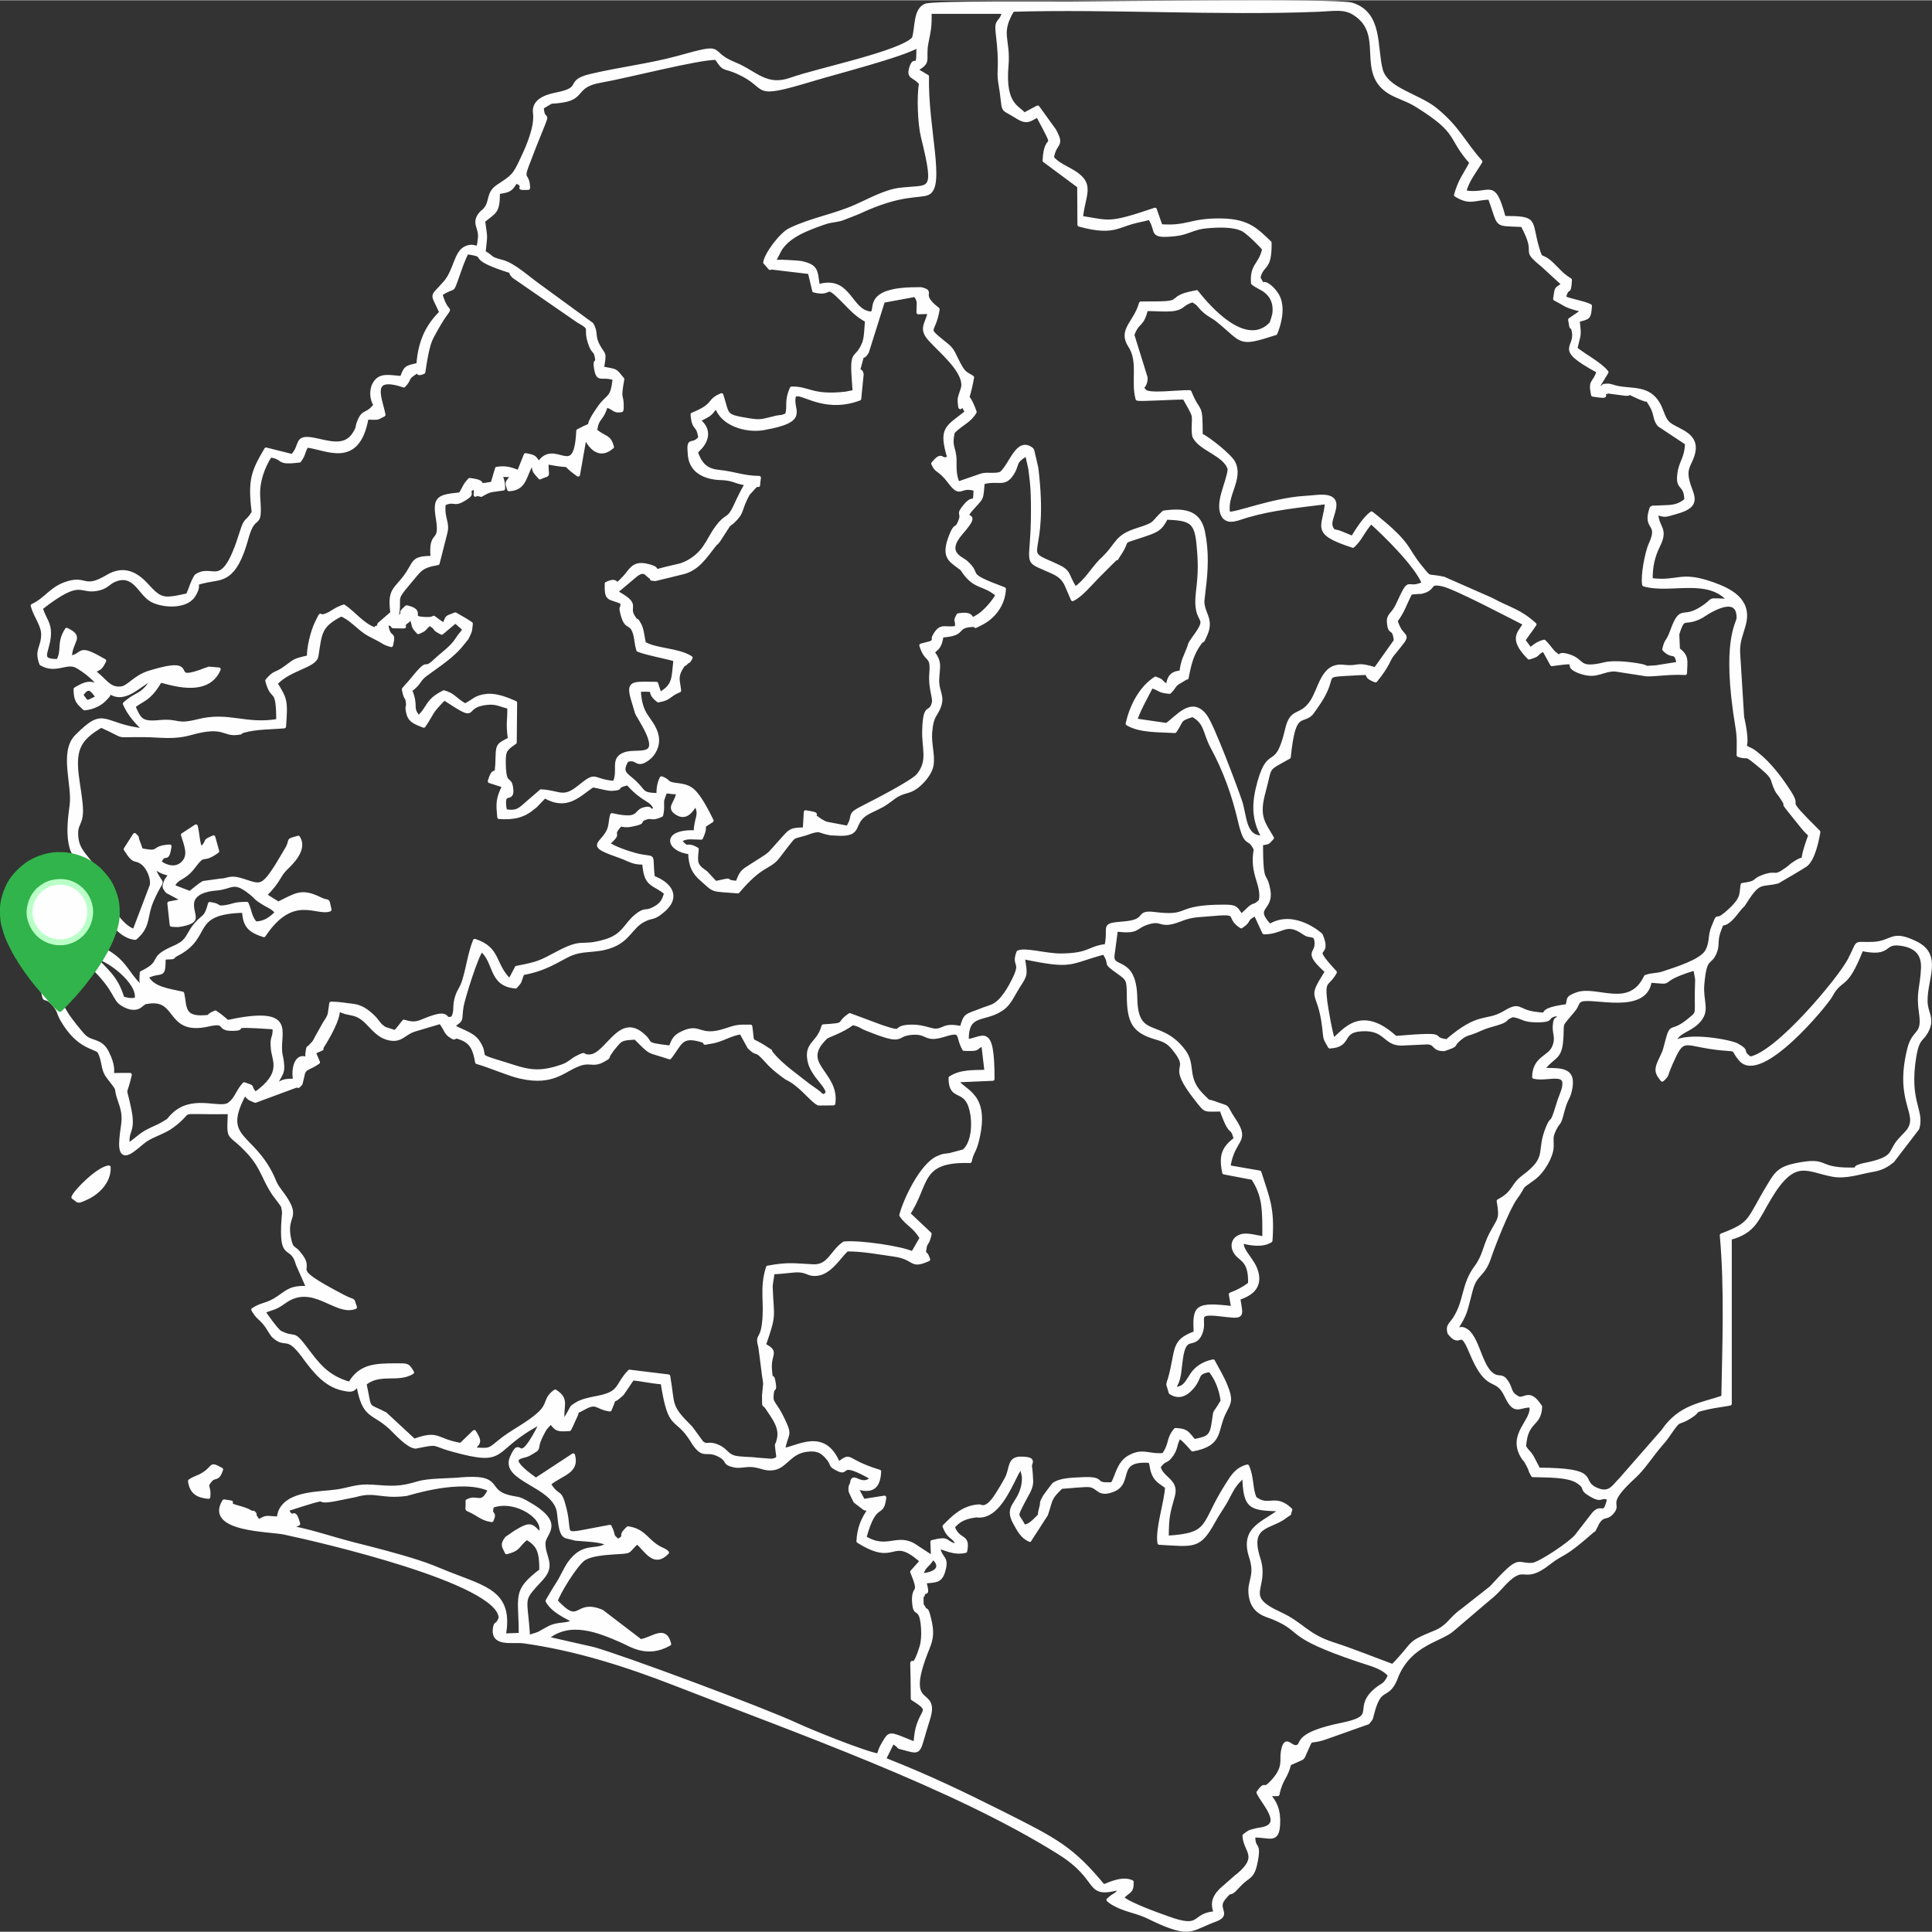 <?xml version="1.0" encoding="UTF-8"?>
<!-- Creator: CorelDRAW 2019 (64-Bit) -->
<svg xmlns="http://www.w3.org/2000/svg" xmlns:xlink="http://www.w3.org/1999/xlink" xml:space="preserve" width="3.196in" height="3.196in" version="1.1" style="shape-rendering:geometricPrecision; text-rendering:geometricPrecision; image-rendering:optimizeQuality; fill-rule:evenodd; clip-rule:evenodd" viewBox="0 0 431.6 431.48">
 <rect x="0" y="0" width="431.6" height="431.48" fill="#333333" stroke="none"/>
 <defs>
  <style type="text/css">
   <![CDATA[
    .str0 {stroke:#FEFEFE;stroke-width:0.82;stroke-linecap:round;stroke-linejoin:round;stroke-miterlimit:2.613}
    .fil0 {fill:none}
    .fil2 {fill:#31B44B}
    .fil3 {fill:#BAFFC8}
    .fil1 {fill:#FEFEFE}
   ]]>
  </style>
 </defs>
 <g id="Layer_x0020_1">
  <g id="_2678448124176">
   <path class="fil0" d="M29.05 240.02c-1.28,5.61 -1.36,1.61 -0.11,7.73 1.09,5.31 -0.84,4.49 -0.3,8 1.82,-1.2 2.61,-2.23 4.47,-3.19 1.25,-0.68 1.91,-0.82 3.02,-1.47 2.1,-1.2 1.28,-0.82 2.45,-1.99 4.25,-4.25 9.88,-1.28 12.36,-2.34 1.91,-1.17 1.96,-2.83 3.62,-4.66 2.61,0.93 0.71,0.14 2.48,2.18 6.4,-4.52 4.17,-7.32 3.89,-10.02 -0.3,-3.13 0.49,-2.04 0.38,-4.79 -12.31,-0.87 -5.17,0.27 -9.39,0.33 -3.54,0.05 -0.87,-1.99 -5.45,-0.95 -9.31,2.07 -6.37,-6.4 -13.64,-5.06 -0.44,0.08 -0.71,0.14 -0.84,0.16 0.16,-0.03 0.33,0.05 -0.3,0.38 -0.03,0 -1.23,1.72 -4.17,0.03 -2.26,-1.28 -1.23,-3.08 -7.19,-8.79 -0.08,-0.05 -0.22,-0.19 -0.33,-0.3l-2.78 4.76c-2.23,-0.79 -4.08,-0.49 -5.85,0.6 0.19,1.91 0.19,-0.16 3.38,5.61 0.49,0.93 3.43,4.66 4.19,5.31 1.61,1.42 3.54,0.68 4.96,3.43 3.13,6.13 -1.69,4.93 5.15,5.04l-0 0z"></path>
   <g>
    <g>
     <g>
      <g>
       <path class="fil0 str0" d="M208.39 347.92c1.58,1.14 2.29,3.46 -2.59,3.92 0.68,-2.31 1.23,-1.74 2.59,-3.92zm-103.98 -12.66c0.16,2.78 -0.79,1.14 2.07,2.91 1.12,0.68 1.85,1.17 3.38,1.39 0.93,-2.18 -0.6,-0.65 0.08,-3.16 5.23,-2.01 12.55,2.83 10.7,6.26 -1.96,-2.04 -2.04,-2.53 -5.53,-0.41l-1.93 1.33c-1.17,1.55 -0.57,1.82 0,3.16 3.08,-0.82 2.29,-1.58 4.52,-3.24 2.61,1.61 3.19,2.91 3.19,7.27 -6.21,4.76 -4.57,5.53 -4.6,14.35l-3.7 0.14c1.72,-9.53 -4.08,-10.51 -12.36,-13.8 -2.56,-1.01 -4.17,-1.77 -6.94,-2.64 -4.66,-1.5 -9.69,-2.78 -14.54,-4 -4.98,-1.28 -10.32,-3.19 -15.44,-3.92 1.25,-0.41 2.23,0.11 3.35,-0.54 -1.2,-4.08 -0.98,0 -2.59,-3.19 11.98,-3.89 4.82,-1.25 10.59,-2.23l4.71 -0.95c4.49,-1.33 5.72,0.49 11.44,-0.27 0.27,-0.03 12.36,-4 18.6,-1.01 -1.77,3.95 -2.86,1.31 -4.98,2.56l0 -0zm125.65 8.66l3.65 -5.64c1.2,-3.57 0.65,-3.54 3.38,-6.15 1.39,-0.05 5.42,-0.54 6.45,-0.35 1.96,0.35 1.91,2.31 5.12,1.03 4.33,-1.69 0.16,-7.05 8.2,-6.48 0.6,0.98 0.19,1.72 1.09,3.38 0.57,1.03 1.77,1.72 2.72,2.37 -0.05,3.05 -2.23,9.45 -1.69,12.55 7.79,0.44 8.88,1.03 12.09,-4.79 1.17,-2.12 2.26,-3.49 3.1,-5.15 1.5,-2.89 1.74,-3.21 3.76,-5.17 0.16,7.49 1.47,7.43 8.3,7.65 -3.62,3.1 -8.96,3.92 -6.78,10.59 1.39,4.33 -0.49,5.23 -0.11,8.44 0.49,4.08 3.68,4.52 5.09,5.12 7.27,3.05 2.21,3.81 19.19,9.53 2.94,0.98 5.36,1.52 6.86,3.35 -1.17,2.61 -1.66,1.88 -3.46,3.57 -4.36,4.03 1.14,5.74 -7.24,7.43 -10.16,2.07 -8.77,4.19 -9.67,4.79 -1.69,1.14 -2.86,-2.8 -3.57,1.31 -0.33,1.85 0.65,3.46 -2.23,6.59 -2.45,2.67 -1.25,-0.22 -3.21,2.48 0.98,2.26 5.8,6.94 1.17,8.09 -0.84,0.22 -0.79,0.11 -1.69,0.33 -1.74,0.44 -1.36,0.33 -2.61,1.23 0.16,3.51 3.7,4.55 -1.39,8.85 -0.11,0.08 -0.27,0.19 -0.38,0.27l-2.53 2.23c-0.05,0.05 -0.22,0.16 -0.27,0.22 -2.67,2.29 -2.48,3.89 -1.85,5.72 -5.45,0.35 -2.72,4.03 -10.75,1.09 -1.82,-0.65 -8.74,-3.08 -10.16,-4.52 1.47,-1.69 2.26,-1.12 2.21,-3.51 -1.85,-0.87 -4.11,0.05 -6.34,0.95 -7,-8.47 -10.45,-10.24 -22.41,-16.25 -8.71,-4.36 -16.47,-8.14 -26.6,-12.12l1.93 -3.89c2.45,1.52 0.25,0.84 2.72,1.5 3.81,1.01 2.78,0.98 5.2,-6.56 2.45,-7.6 -6.13,-1.12 -0.05,-15.98 0.84,-2.07 1.01,-3.59 0.3,-6.45 -0.76,-3.13 -0.63,-1.09 -1.31,-2.61 -0.38,-0.84 -0.3,1.17 -0.38,-1.33 -0.05,-1.99 0.16,-0.84 0.3,-1.44 0.38,-1.39 1.25,0.71 0.33,-2.91 2.53,-0.25 3.51,-0.08 4.19,-2.26 1.03,-3.4 -0.6,-2.5 -1.17,-5.55 2.04,0.54 3.59,1.52 6.1,0.98 0.76,-3.78 -1.47,-1.96 -2.78,-5.39 1.28,-1.52 2.53,-2.15 4.87,-2.5 1.03,-0.16 0.05,0 0.98,0 4,0 6.37,-5.39 8.39,-9.39l1.01 -1.77 0.54 2.23c0.05,0.49 0.05,1.42 -0.14,2.26 -0.98,4.41 -4,4.47 -1.69,8.47 0.84,1.5 1.55,2.89 3.21,3.62l-0 -0zm-110.35 -13.42c-7.65,-5.39 -2.94,-4.93 -1.61,-5.69 3.19,-1.8 0.93,-0.57 3.05,-4.63 0.9,-1.74 0.79,-1.17 1.88,-2.56 1.36,1.72 1.47,1.77 4.17,1.61 0.49,-0.87 0.9,-1.99 1.23,-2.61 1.17,-2.34 -0.63,-0.65 1.82,-2.04 3.19,-1.8 2.83,-0.19 5.99,0.27 1.82,-4.33 -0.27,-0.74 2.45,-3.27 0.08,-0.08 0.25,-0.19 0.33,-0.3l2.29 -3.38c2.04,0.19 3.95,0.68 6.67,0.9 1.77,11.16 2.89,6.94 6.7,13.04 0.08,0.11 0.16,0.3 0.25,0.44 2.37,3.46 2.7,1.2 5.64,2.67 2.42,1.23 0.87,1.8 3.32,2.37 1.58,0.38 2.72,-0.27 4.6,0 1.77,0.27 2.7,0.98 4.52,0.6 2.59,-0.54 3.49,-3.68 7.35,-4.08 2.15,-0.25 3.16,0.3 4.19,1.39 1.99,2.12 0.3,1.85 2.94,3.08 2.1,0.9 -0.19,-2.48 7.38,1.85 -2.48,2.42 -4.36,-1.25 -4.55,1.03 -0.03,0.38 -0.54,0.65 -0.33,1.93 0.03,0.11 0.93,1.99 1.06,2.21l2.07 1.58c5.31,1.63 -3.29,-2.37 1.17,0.27 -1.52,1.96 -2.42,4.22 -2.56,7.05 8.79,5.55 7.11,-1.8 14.16,4.44l-2.15 2.42c2.37,5.69 0,2.59 0.46,7.22 0.25,2.15 0.71,0.98 1.44,2.45 0.49,0.95 0.87,4.87 0.19,7.08 -2.72,8.82 -2.01,-3.24 -1.96,11.57 5.53,3.43 0.87,1.91 0.63,10.1 -6.1,-2.42 -5.55,-2.64 -7.13,-0.08 -0.68,1.09 -0.82,1.8 -1.12,2.67 -3.35,-0.57 -15.41,-5.5 -18.16,-6.78 -7.46,-3.49 -38.93,-15.19 -45.55,-17.04l-10.45 -2.37c5.23,-4.38 11.79,-1.58 16.74,0.57 2.04,0.87 5.72,3.57 10.7,0.71 -0.98,-3.92 -3.57,-1.14 -6.43,-0.65l-8.63 -6.59c-6.15,-2.61 -4.66,3.78 -10.29,-2.34 0.46,-1.72 4.55,-8.41 6.34,-9.5 1.5,-0.9 4.22,-1.17 6.37,-1.31 4.55,-0.3 2.83,0.05 5.45,-2.34 2.1,1.85 3.76,5.36 6.7,2.31 -0.84,-0.9 -1.69,-0.46 -4.19,-2.89 -1.52,-1.5 -2.53,-2.26 -4.55,-2.56 -2.34,2.18 0.11,1.33 -2.18,2.86 -1.8,-1.39 -0.76,-0.95 -1.88,-3.19 -11.95,2.15 -8.44,2.61 -10.07,-3.92 -1.17,-4.79 -1.39,-2.12 -3.54,-5.64 2.86,-2.34 6.45,-2.64 5.42,-6.4l-8.33 5.47 -0 -0zm-53.09 -50.81c-1.09,-1.2 -1.42,-0.6 -1.91,-2.61 -1.52,-6.34 2.94,-4.44 -2.18,-11.16 -1.09,-1.42 -1.06,-1.77 -1.77,-3.29 -4.6,-9.58 -11.71,-8.09 -6.1,-18.46 1.12,1.23 0.71,1.03 2.37,1.72l8.88 -3.29c1.44,-0.49 0.05,0.63 1.28,-0.57l0.46 -1.96c0.3,-1.72 1.42,-1.39 3.43,-2.83l-0.95 -2.21c2.83,-1.36 1.14,-0.16 1.96,-1.47 1.06,-1.66 3.68,-6.13 3.4,-8.09 2.45,0.87 0.98,0.44 3.4,0.98 3.29,0.74 4.3,4.36 7.54,5.36 3.21,0.98 3.68,-1.14 6.37,-1.88l5.58 -1.66c0.98,1.12 1.17,2.26 2.01,2.89 1.96,1.42 0.3,-0.25 2.67,0.71 2.42,0.95 3,2.64 3.49,5.36 2.83,0.79 6.97,2.64 9.58,3.24 7.95,1.85 9.99,-1.96 13.97,-3 0.11,-0.03 0.3,-0.05 0.41,-0.08 1.52,-0.25 2.42,0.46 4.25,-0.6 1.74,-1.01 0.54,-0.3 1.52,-1.66 0.46,-0.6 0.08,-0.22 0.82,-1.12 1.61,-1.96 1.58,-2.04 4.85,-2.23 3.84,3.81 2.4,2.64 7.65,4.41 2.42,-3.05 2.4,-5.25 7.11,-3.84 2.15,0.65 -0.76,0.79 2.12,0.35 2.4,-0.35 4.33,-1.8 6.73,-2.1l1.8 3.27c1.74,1.72 1.39,0.6 2.67,1.8 1.58,1.5 1.66,2.12 4.98,4.6 1.25,0.9 0.65,0.41 1.61,0.98 2.75,1.63 4.85,4.66 6.26,5.25l3.32 -0.03c1.01,-6.97 -8.09,-8.69 -1.69,-14.81 0.41,-0.38 3.51,-1.28 5.96,-3.13 2.15,0.54 1.52,0.65 3.27,1.33 8.85,3.54 5.77,1.09 10.16,0.84 3.51,-0.22 2.67,1.82 7.02,0.46 4.33,-1.36 2.75,0.14 4.44,3.13 4.06,0.14 2.04,-0.27 4.27,-1.03l0.71 6.07c-2.97,0.11 -5.64,-0.11 -8.03,1.42 -0.03,5.12 3.49,1.82 4.71,7.32 0.71,3.16 0.3,7.46 -1.74,9.04l-3.08 0.82c-1.66,0.27 -1.23,0.03 -2.64,0.63 -3.62,1.52 -7.38,9.39 -8.25,12.85 1.33,2.04 2.94,2.34 4.55,5.09l-1.47 2.56c-0.05,0.11 -0.22,0.52 -0.25,0.44 -0.05,-0.11 -0.16,0.27 -0.27,0.41 -2.48,-1.2 -12.09,-2.59 -15.3,-2.21 -2.7,1.8 -3.32,5.25 -6.89,5.09 -4.17,-0.19 -5.53,-0.57 -10.16,0.3 -1.5,4.79 -0.3,7.65 -0.9,12.58 -0.46,3.84 -1.61,2.26 -0.79,5.25l0.68 5.25c0.11,1.25 0.38,2.34 0.38,2.91l-0.25 2.61c0.05,3.21 -0.14,1.33 0.84,2.91 1.23,1.91 3.08,4.08 2.5,6.75 -0.49,2.26 -0.57,0.27 -0.33,2.67 0.14,1.42 0.63,1.85 -1.23,2.21l-3.32 -0.25c-1.33,-0.22 -3.95,-0.11 -5.23,-0.52 -1.55,-0.52 -1.8,-1.66 -3.46,-2.37 -2.29,-1.01 -2.34,0.19 -3.65,-0.87l-2.4 -3.29c-5.09,-5.04 -3.87,-4.96 -5.04,-11.54l-8.69 -1.06c-3,3.16 -1.8,4.79 -7.08,5.83 -1.58,0.3 -3.62,0.68 -4.87,1.52 -1.23,0.79 -0.74,0.49 -1.47,1.72l-1.09 1.85c-0.05,-0.08 -0.22,0.33 -0.35,0.46 -0.52,-3.62 1.23,-5.09 -1.74,-6.94 -2.37,1.66 -1.17,2.78 -3.54,4.96 -2.67,2.48 -6.18,3.98 -8.99,6.34 -2.29,1.88 -2.07,1.88 -5.88,1.58 1.17,-1.39 1.91,-1.39 0.33,-3.84l-3 2.89c-5.74,-0.98 -4.79,-2.97 -10.45,-0.93l-6.4 -5.94c-4.41,-2.34 -3.27,-0.41 -4.63,-6.78 3.32,-2.78 7.43,-0.57 10.62,-2.53 -1.06,-1.69 -0.9,-1.61 -3.68,-1.61 -4.55,0.03 -7.92,0.08 -10.26,4.14 -5.2,-1.47 -7.19,-4.33 -9.97,-8 -2.97,-3.92 -2.04,-1.69 -5.58,-3.43 -0.79,-0.41 -3.4,-4.14 -3.76,-4.71 2.45,-0.9 2.61,-0.68 4.71,-2.18 6.4,-4.57 11.46,2.94 15.79,1.23 -0.84,-2.21 0.22,-0.87 -2.8,-2.45 -13.72,-7.19 -5.45,-4.79 -9.97,-9.83l0 -0zm141.77 68.23l-3.46 -2.26c-4.41,-3.27 -6.51,1.03 -11.79,-2.23 2.45,-8.79 3.92,-4.27 4.44,-8.96l-4.71 0.74 -1.66 -3.05c3.4,1.09 5.06,0.25 5.23,-3.49 -8.09,-2.45 -5.88,-4.14 -9.15,-1.74 -3.13,-7.76 -9.12,-3.51 -12.31,-3.08 0.68,-4.06 1.82,-2.86 -0.08,-6.83 -1.69,-3.57 -2.59,-3.49 -2.5,-5.15 0.14,-2.7 0.87,-0.71 0.46,-3.13 -0.44,-2.59 -0.52,1.09 -0.82,-2.91 -0.27,-3.57 1.82,-3.76 -1.36,-5.39 2.45,-7.05 1.8,-6.02 1.55,-12.55 -0.08,-1.61 0.25,-1.74 0.38,-3.7 1.99,0 4.44,-0.46 5.8,-0.41 2.07,0.08 2.23,1.01 4.17,0.76 2.97,-0.38 4.96,-3.98 6.62,-5.45 3.59,0 6.73,0.63 10.4,1.14 5.17,0.71 3.57,2.94 7.79,1.06 -0.93,-2.75 -1.2,0.25 -0.79,-2.61 0.22,-1.42 0.6,-0.63 1.12,-3.08l-4.79 -4.52c4.41,-6.62 2.21,-12.09 13.75,-11.73 0.46,-2.21 1.01,-2.04 1.66,-4.79 2.42,-10.16 -2.8,-10.54 -4.71,-13.23l8.14 -0.35c0,-12.66 -2.23,-8.77 -5.74,-8.49 -0.25,-6.97 4.3,-4.19 8.36,-7.62 1.25,-1.06 2.15,-3.13 3.08,-4.57 1.74,-2.7 1.69,-2.48 1.06,-6.51 11.41,2.37 9.91,1.17 18.13,-1.03 2.04,3.27 -0.49,1.74 3.21,4.38 2.18,1.55 2.23,1.72 2.26,5.15 0.03,6.07 1.2,8.03 6.13,9.48 2.42,0.68 3.1,1.28 4.52,3.16 3.46,4.68 -2.1,2.21 4.6,10.7 2.12,2.67 1.5,2.21 5.47,2.21 2.34,6.56 2.15,2.94 3.19,6.51 -2.59,1.99 -3.43,3.59 -2.59,7.54l6.43 1.23c2.67,4.06 2.53,7.41 2.53,13.42 -1.5,-0.16 -3.65,-0.87 -5.01,-0.52 -1.5,0.41 -2.31,1.69 -1.61,3.27 1.01,2.26 3.62,1.58 3.43,7.46 -1.23,0.95 -2.78,1.8 -4.3,2.34l0.54 3.05c-8.41,-1.01 -8.66,-0.25 -8.39,5.55 -5.31,1.91 -3.89,3.65 -5.8,10.45 -0.03,0.08 -0.11,0.27 -0.14,0.35 -0.05,0.3 -0.16,0.44 -0.16,0.79l0.52 1.74c2.07,1.36 3.73,0.19 4.96,-1.31 1.88,-2.31 0.57,-3.13 3.84,-3.68 1.52,1.85 2.5,4.33 2.8,6.89 -2.21,3.87 -1.36,1.03 -2.1,5.45 -0.49,2.91 -1.72,2.86 -4.22,3.49 -1.47,-1.63 -1.47,-2.4 -4.17,-2.5 -1.8,2.18 -0.87,3.05 -2.67,5.58 -3.32,0.33 -4.66,-1.23 -7.71,0.54 -2.34,1.36 -2.64,4.14 -3.68,5.96 -4.9,0.38 -1.14,-1.39 -6.89,-1.09 -2.12,0.11 -4.87,0.14 -6.29,1.25 -0.03,0.03 -1.91,2.5 -1.93,2.56 -1.09,1.96 -0.38,0.9 -0.95,2.94 -0.49,1.69 0.3,0.93 -1.31,2.48 -0.95,0.9 -1.2,1.03 -2.37,1.44 -1.61,-3 -2.12,-1.91 -0.35,-5.39 1.01,-1.99 1.88,-3.02 1.96,-4.66 0,-0.19 -0.14,-2.89 -0.27,-3.4 -0.22,-0.79 1.39,-1.74 -1.93,-1.82 -2.67,-0.08 -2.26,1.82 -3.08,3.92 -0.3,0.79 -2.26,4.03 -2.86,4.87 -2.1,2.91 -3.1,1.88 -3.46,1.88 -3.78,0.14 -6.13,2.8 -7.84,4.49 1.17,3.05 2.4,1.99 2.94,4.41 -3.21,-0.76 -1.52,-1.96 -5.66,-0.93l0.14 3.54 0 0zm-175.29 -95.35c-1.85,0.95 -2.64,1.99 -4.47,3.19 -0.54,-3.51 1.39,-2.7 0.3,-8 -1.25,-6.1 -1.17,-2.12 0.11,-7.73 -6.83,-0.11 -2.01,1.09 -5.15,-5.06 -1.42,-2.72 -3.35,-1.99 -4.96,-3.4 -0.76,-0.65 -3.7,-4.38 -4.19,-5.31 -3.19,-5.77 -3.19,-3.7 -3.38,-5.61 1.77,-1.09 3.65,-1.39 5.85,-0.6l2.78 -4.76c0.11,0.11 0.25,0.25 0.33,0.3 5.96,5.72 4.93,7.51 7.19,8.79 2.94,1.69 4.14,-0.03 4.17,-0.03 1.44,-0.76 -1.23,-0.11 1.14,-0.54 7.27,-1.33 4.33,7.13 13.64,5.06 4.55,-1.03 1.91,1.01 5.45,0.95 4.22,-0.05 -2.91,-1.2 9.39,-0.33 0.11,2.75 -0.68,1.66 -0.38,4.79 0.27,2.7 2.5,5.5 -3.89,10.02 -1.77,-2.04 0.14,-1.25 -2.48,-2.18 -1.66,1.82 -1.72,3.49 -3.62,4.66 -2.48,1.06 -8.11,-1.91 -12.36,2.34 -1.17,1.17 -0.35,0.79 -2.45,1.99 -1.12,0.65 -1.77,0.79 -3.02,1.47l0 0zm382.75 -40.59c6.81,1.44 4.52,-1.77 8.77,-1.17 3.29,0.46 5.09,2.1 4.93,5.47 -0.22,4.52 -1.14,5.23 -0.44,10.02 0.76,5.15 -1.55,3.65 -2.61,7.9 -3.02,12.01 2.59,14.4 -0.16,18.3 -0.54,0.74 -1.93,1.93 -2.7,3.1 -1.33,2.01 -0.76,3.19 -6.45,4.41 -1.8,0.38 -0.93,0.16 -2.01,0.52 -1.28,0.41 1.06,0.65 -1.91,0.65 -7.65,0 -4.68,-2.45 -11.9,-1.03 -3.81,0.76 -4.55,1.85 -6.21,4.63 -4.79,7.9 -3.62,8.47 -10.56,11.11 1.06,11.79 0.57,24.23 0.35,36.16 -4.63,1.69 -9.58,1.88 -13.45,7.6l-9.53 10.89c-1.47,1.39 -2.4,3.68 -5.77,1.93 -3.43,-1.8 1.33,-4.19 -12.5,-4.25 -0.11,-0.14 -0.19,-0.33 -0.22,-0.44l-1.31 -2.5c-0.79,-1.2 -0.82,-0.82 -1.66,-2.15 0.38,-6.1 3.43,-4.6 3.59,-8.93 -2.37,-3.68 -3.24,-1.61 -4.79,-1.85 -2.59,-1.28 -1.39,-2.29 -3.27,-4.36 -0.84,-0.76 -1.5,0.03 -2.91,-1.14 -2.78,-2.34 -3.19,-9.48 -6.53,-10.07l-1.17 0.14c-0.03,-0.08 -0.19,0.08 -0.27,0.05 2.37,-3.7 2.15,-3.95 3.43,-8.79 1.03,-3.95 2.7,-3.08 4.11,-7.3 0.98,-2.94 4.19,-11.05 5.85,-13.31 2.34,-3.19 0.49,-1.91 3.95,-4.33 2.12,-1.5 4.03,-4.85 4.17,-6.97 0.11,-1.85 -0.38,-2.1 0.65,-4.17 1.09,-2.1 0.87,-0.49 1.77,-3.98 0.76,-2.86 1.17,-2.61 1.61,-4.36 1.31,-5.31 -2.15,-4.74 -6.15,-4.87 2.8,-3.54 4.11,-2.18 4.33,-7.68 0.14,-3.05 -0.41,-1.93 2.64,-5.61 1.03,-1.25 0.65,-1.88 1.74,-2.29 2.61,-0.95 14.38,2.94 15.33,-4.25 5.12,0.41 2.4,0.33 5.8,-1.23 1.17,-0.54 3.89,-1.5 4.3,-1.42l0.41 2.31c-0.35,8.49 0.68,7.08 -1.74,9.09 -3.98,3.35 -3.87,0.54 -4.93,4.66 -0.82,3.16 -0.54,2.07 -1.72,4.71 -0.84,1.88 -0.52,2.56 0.63,3.98 1.33,-1.25 0.63,-0.68 1.85,-3.46 0.05,-0.14 0.14,-0.3 0.19,-0.44 0.08,-0.14 0.14,-0.33 0.22,-0.46 2.53,-5.77 2.8,-3.38 11.03,-2.61 3.92,0.35 2.04,-0.14 4.17,2.4 4.55,5.42 19.17,-12.36 20.15,-14.19 2.42,-4.47 3.29,-1.14 6.92,-10.43l-0 -0zm-402.19 0.76c1.66,1.52 2.64,1.17 4.76,0.24 0.25,5.17 -1.99,-0.11 -2.15,5.42 -3.7,-0.14 -3.02,-0.14 -3.95,-3.19l1.33 -2.48zm13.72 10.21c-1.47,-4.93 -3.76,-6.13 -6.51,-9.39 3.02,0.27 10.45,5.85 9.61,9.58 -0.19,0.05 -0.49,0.19 -1.36,0.16 -0.49,0 -1.2,-0.22 -1.74,-0.35zm269.03 -5.99c-4.27,6.83 -1.72,3.57 -0.65,12.36 0.35,3 0.08,2.29 1.31,4.44 4.79,-0.27 2.18,-3.57 7.08,-3.84 5.53,-0.33 5.06,3.19 8.9,3.19l5.94 -0.27c1.91,0.16 1.14,1.58 3.65,1.5 3.46,-1.2 1.36,-0.63 3.38,-2.31 1.63,-1.36 1.93,-0.98 3.89,-1.85 2.07,-0.9 1.77,-0.79 4.22,-1.5 3.27,-0.95 1.39,-1.01 3.81,-1.93 2.45,0.38 2.12,1.14 5.34,1.17 4.49,0 1.23,-1.01 5.2,-1.5 -0.71,2.1 -1.01,0.3 -1.2,2.78 -0.11,1.63 0.76,2.61 -0.19,4.74 -1.06,2.34 -4.33,2.31 -4.41,6.59 3.38,0.79 8.58,-2.15 6.13,4.03 -0.68,1.74 -0.6,1.72 -1.28,3.81 -0.98,2.94 -0.79,1.06 -1.77,3.43 -2.34,5.64 0.54,6.62 -5.47,11.08 -2.42,1.8 -1.99,3.38 -5.09,5.12 -0.08,0.05 -0.3,0.14 -0.44,0.25 0.74,4.19 0.16,3.92 -1.63,7.3 -1.55,2.94 -1.47,4.9 -3.38,7.46 -2.94,3.95 -2.23,7.41 -4.68,11.33 -0.98,1.58 -1.77,1.66 -1.31,3.35 2.67,3.46 2.34,-1.8 4.82,4.22 3.89,9.45 5.61,4.9 7.95,9.91 1.91,4.08 2.83,2.04 5.47,2.15 0.98,3.29 -5.34,6.37 -1.58,11.82 0.44,0.63 0,-0.35 1.01,1.55 0.63,1.14 0.22,0.9 1.01,2.18 2.89,0.11 7.9,-0.08 10.07,1.42 2.31,1.55 0.3,1.42 2.86,2.94 2.75,1.63 2.01,-0.11 4.08,0.82 -1.09,4.79 -1.61,0.95 -3.68,3.73l-3.62 4.68c-1.44,1.69 -8.25,6.26 -9.83,6.37 -3.81,0.22 -2.45,-2.23 -9.23,5.17l-6.43 5.06c-2.59,1.77 -3,3.59 -6.02,4.85 -6.59,2.7 -4.11,2.01 -9.5,7.54 -4.11,-1.5 -8.82,-3.43 -13.37,-4.9 -5.96,-1.93 -6.94,-4.52 -11.82,-6.75 -8.85,-4.03 -2.59,-5.5 -4.82,-12.42 -2.48,-7.65 2.72,-6.73 5.99,-9.31 1.5,-1.14 0.57,0.03 1.17,-1.52 -3.54,-3.32 -4.82,-0.16 -7.95,-2.56 -0.95,-2.07 -0.57,-4.66 -1.69,-7.13 -2.37,0.65 -3.24,2.12 -4.47,4.06 -5.8,9.01 -3.27,11.24 -13.5,11.84 0.05,-4.87 0.27,-5.28 1.39,-9.37 0.95,-3.38 -2.64,-3.76 -3.21,-6.43 1.52,-2.07 1.55,-0.74 2.94,-2.75 1.03,-1.5 0.65,-2.42 1.69,-4 1.2,0.9 1.93,1.77 2.94,2.91 6.75,-1.25 4.93,-4.36 7.27,-8.71 1.06,-1.96 1.31,-2.59 0.11,-5.58 -0.52,-1.39 -2.21,-4.36 -2.8,-5.45 -2.23,0.46 -3.78,1.55 -4.74,3 -1.28,1.96 -1.66,3.13 -4.14,3.19 1.5,-2.29 1.25,-3.62 1.74,-6.89 0.82,-5.64 2.8,-2.26 4.25,-5.36 1.47,-3.21 -1.66,-5.06 4.19,-4.41 5.69,0.65 5.01,0.76 4.36,-3.59 2.59,-0.87 4.74,-2.29 4.14,-5.39 -0.63,-3.19 -3.51,-4.74 -3.43,-7.3 1.96,0.52 4.68,0.98 6.48,-0.19 0.52,-7.3 -0.63,-9.39 -2.48,-15.25l-6.92 -1.2c0.98,-6.53 4.6,-5.47 1.2,-10.54 -2.42,-3.62 -0.52,-2.34 -4.6,-3.84 -1.52,-0.54 -0.6,0.27 -2.29,-1.39 -4.33,-4.17 -1.77,-6.86 -4.41,-10.26 -5.28,-6.86 -10.54,-2.12 -10.7,-11.68 -0.16,-9.39 -5.47,-6.07 -5.09,-9.58l0.76 -5.72c5.31,0.65 3.92,-0.63 7.24,-1.61 3.24,-0.98 2.48,1.17 7,-0.6 2.94,-1.17 4.17,-0.93 7.73,-1.28 5.99,-0.54 2.64,0.65 5.99,2.78 2.26,-1.52 0.6,-1.5 3.19,-2.78 0.6,1.25 1.31,2.91 1.91,4.11 3.78,0.05 4.74,-2.4 8.09,-0.44 0.25,0.14 0.6,0.41 1.2,0.76 1.25,0.71 2.37,-0.27 2.4,2.18 0.03,2.42 -2.59,1.77 2.34,6.23l-0 0zm-257.16 -11.95c0.08,-0.68 -0.14,-1.72 0.44,-2.18 1.77,-1.39 1.44,0.03 1.82,0.3 -0.74,1.72 -0.19,1.09 -2.26,1.88zm-17.45 -49.28c-2.61,1.17 -2.1,1.55 -3.62,-0.52 1.61,-2.59 2.56,-0.98 3.62,0.52zm39.75 -3.08c3.21,-3.46 8.79,-3.84 9.18,-6.18 0.82,-5.12 0.6,-6.73 5.47,-9.23 1.91,0.65 3.78,2.83 5.64,4.06 0.65,0.41 2.07,1.12 2.89,1.55 1.17,0.63 1.12,0.82 2.67,1.23 0.87,-3.49 -0.68,-0.71 -1.09,-5.01 2.83,0.79 0.05,0.84 2.67,0.84 2.7,0 0.22,0.19 1.72,-0.95 0.14,-0.11 0.65,-0.44 0.74,-0.74 0.05,-0.22 0.22,-0.27 0.35,-0.41 0.98,2.21 0.05,1.66 1.66,3.38 1.82,-0.76 1.01,-0.65 2.53,-1.88 2.15,1.33 0.35,0.82 2.7,2.01l3.05 -2.56 2.04 1.77c-0.98,1.44 -0.76,0.82 -1.69,2.29 -1.28,1.93 -3.08,3.05 -4.85,4.71 -3.13,2.94 -0.76,-1.25 -5.53,4.66 -0.65,0.79 -0.87,0.9 -1.52,1.74 0.46,2.5 0.65,1.28 0.87,2.75 0.22,1.44 -0.25,0.74 0.05,2.26 0.38,1.93 1.33,2.29 3.57,3.16 2.1,-3.05 1.23,-2.8 4.57,-6.13 8.41,5.5 3.38,1.66 9.56,1.03 2.1,-0.22 2.91,0.41 4.93,0.9 0.08,3.24 -0.38,3.19 0.14,7.13 -2.23,1.25 -2.7,1.12 -2.75,3.78 -0.16,6.62 -0.49,1.33 -1.74,5.66l3.21 1.03c-1.39,2.86 -1.42,3.78 -1.09,7 3.38,0.22 5.5,-0.3 7.73,-2.21 0.11,-0.08 0.25,-0.19 0.35,-0.27l2.1 -2.18c5.01,2.89 7.57,-0.33 10.7,-2.4 1.47,0.19 3.38,0.84 4.41,0.76 2.72,-0.19 0.08,-0.46 3.46,-1.25 3.68,4.17 5.31,3.32 6.18,5.77 -2.29,0.95 -0.41,-0.33 -1.99,-0.14 -3.05,0.38 -0.76,3 -7.73,1.42 -0.44,1.5 -0.19,2.56 -1.03,4 -1.77,2.94 -4.27,2.72 2.83,5.23 2.12,0.74 2.89,1.55 5.36,1.44 0.38,5.34 2.01,4.36 4.9,6.75 -0.52,1.99 -1.2,2.78 -2.89,3.62 -1.74,0.87 -1.69,-0.14 -3.7,1.47 -2.48,1.99 -2.78,4.49 -7.08,5.72 -5.61,1.61 -4.6,-0.46 -10.29,2.5 -4.11,2.18 -4.47,2.45 -9.39,3.38l-1.55 2.91c-3.76,-3.65 -2.26,-7.11 -7.81,-8.93 -1.2,3.08 -1.39,5.55 -2.4,8.9 -0.63,2.04 -1.2,2.12 -1.72,4.08 -0.52,2.04 0.05,2.42 -0.74,4.25 -2.45,0.98 -0.25,-1.69 -5.17,0.08 -2.4,0.87 -3.02,1.61 -5.8,0.74l-1.58 1.99c-0.05,-0.11 -0.22,0.27 -0.33,0.38 -0.33,-0.11 -2.4,-0.79 -2.4,-0.79l-0.74 -0.54c-0.11,-0.08 -0.22,-0.25 -0.33,-0.33l-1.14 -1.42c-1.69,-1.74 -3.13,-2.67 -5.04,-2.86 -1.42,-0.14 -2.7,-0.44 -4.71,-0.46 -0.46,2.8 -0.05,2.31 -1.52,4.55l-1.91 3.43c-0.05,0.05 -0.11,0.25 -0.14,0.3l-0.35 0.54c-0.08,0.11 -0.46,0.41 -0.54,0.54 -0.87,1.12 -0.54,-0.11 -0.82,1.47 -0.19,1.09 0,0.74 0.3,1.77 -3.27,-1.93 -3.57,3.24 -3.02,4.63 -2.48,-0.08 -3.13,0.14 -4.66,1.61 1.2,-3.54 2.42,-2.64 1.44,-7.3 -0.93,-4.36 3.16,-9.72 -8.11,-8.14 -5.61,0.79 -2.31,1.39 -6.53,-1.42 -2.7,1.17 0.03,0.87 -2.53,1.06 -4.93,0.33 -4.19,-2.56 -4.82,-5.28 -3.02,-0.68 -6.73,-1.06 -7.98,-3.76 3.54,-1.66 3.76,0.54 3.84,-4.19 3.38,-0.19 1.12,0.08 3,-0.87 7.71,-3.97 2.42,-9.31 14.87,-9.61 0.14,3.38 1.39,4.47 4.47,5.45 6.43,-9.67 11.84,-4.63 14.7,-5.74 -0.65,-2.8 -0.03,-1.33 -2.18,-2.4 -4.19,-2.07 -5.36,-0.87 -9.31,1.03 -0.87,-0.6 -2.1,-1.23 -2.94,-1.91 3.35,-3.38 2.91,-4.27 4.66,-5.96 1.25,-1.2 4.44,-4.27 2.75,-6.86 -2.83,0.79 -1.23,0.25 -2.59,2.59 -5.72,9.8 -5.36,8.22 -10.62,6.75 -2.07,-0.57 -2.78,0.25 -4.08,0.22l-3.89 0.54c-1.14,0.65 -2.45,1.88 -3.02,2.26l-3.81 -1.47c0.9,-2.18 2.42,-1.47 4.55,-4.3 2.75,-3.7 1.8,-0.9 5.39,-3.54l-0.87 -3.13c-2.59,1.14 -0.68,0.49 -2.75,2.59 -0.71,-0.79 -0.71,-3.19 -1.17,-5.04l-2.94 1.93c0.71,2.31 1.74,4.52 0.08,6.24 -1.63,1.69 -3.92,0.9 -5.28,-0.14 1.28,-2.86 1.66,0.41 2.29,-3.54 -4.36,0.25 -1.63,1.8 -6.4,0.82 -0.08,-0.14 -0.14,-0.38 -0.16,-0.49l-0.54 -1.47c-0.54,-1.44 0.22,-0.38 -0.74,-1.42l-2.04 3.19c2.23,3.59 2.07,1.58 4.03,3.29 1.12,1.01 2.07,3.16 1.8,4.79l-3.87 10.18c-3.1,-0.95 -5.91,-5.8 -7.05,-9.69 -1.8,-6.21 -5.25,-7 -5.8,-10.78 -0.54,-3.92 1.25,-2.91 0.95,-7.3 -0.14,-2.15 -0.71,-5.15 -0.95,-7.27 -0.65,-5.91 0.84,-8.03 5.45,-10.78 6.24,2.8 2.4,2.04 9.58,2.12 3.87,0.05 6.56,0.63 10.45,-0.46 7.51,-2.1 7.22,0.41 10.43,-0.03 1.82,-0.27 -0.76,0.16 1.28,-0.46 2.83,-0.84 6.24,-0.74 9.15,-1.01 0.44,-5.8 0.27,-6.1 -1.91,-9.64l-0 0zm253.56 -20.26c0.84,-0.14 2.34,-0.19 2.37,-0.19 3.32,-0.74 1.31,-2.45 4.85,-1.66 2.89,0.65 15.6,7.38 18.27,8.71 -0.65,1.88 -3.65,2.94 0.98,7.62 2.64,-0.76 1.2,-0.82 3.29,-1.82l1.82 3.29c7.9,-1.06 1.47,0.14 6.64,1.8 3.54,1.12 4.57,-0.68 7.51,-0.6l7.02 1.09c2.53,0.03 4.96,-0.49 8.6,-0.3 0.08,-2.83 0.54,-3.7 -1.58,-5.31l-0.14 -3.43c1.47,-4.71 1.44,-1.74 5.53,-4.06 0.03,0 8.09,-5.85 8.09,0.44 0,1.28 -3.51,4.98 -0.25,24.48 0.38,2.23 0.27,3.92 0.25,6.18 2.72,0.93 0.79,-1.03 5.42,2.89 2.8,2.37 1.91,2.42 3,4.68 0.08,0.14 0.16,0.3 0.22,0.44 0.08,0.11 0.19,0.27 0.25,0.38l0.52 0.65c2.86,4.3 -1.61,-1.06 4.47,6.45 1.09,1.36 0.98,1.2 2.15,2.37 -3.08,8.36 0.16,3.92 -3.38,6.21 -1.12,0.71 -0.63,0.52 -1.82,1.39 -3.19,2.29 -1.99,0.46 -5.34,1.69 -2.5,0.93 -0.84,1.31 -4.6,1.82 -0.38,2.26 0.3,3.08 -3.7,6.51 -0.11,0.08 -0.25,0.19 -0.35,0.27 -2.12,1.69 -1.12,-0.71 -2.48,2.64 -0.87,2.1 -0.3,3.59 -1.47,5.53 -1.33,2.18 -6.97,3.87 -9.34,4.68 -1.88,0.65 -2.53,0.33 -4.25,0.9 -3.59,7.57 -10.89,2.34 -15.3,3.87 -2.7,0.95 -1.61,1.28 -2.29,2.67 -7.92,1.03 -2.64,2.34 -7.22,1.69 -4.06,-0.6 -3.13,-2.34 -6.7,-0.22 -4.25,2.53 -5.5,-0.03 -12.91,6.37 -4.68,-0.6 1.77,-1.85 -11.49,-0.74 -7.76,-7.11 -11.49,-1.44 -13.89,0.54 -0.6,-1.44 -1.61,-7.38 -1.77,-8.74 -0.6,-5.01 0.49,-3.4 2.15,-6.43 -6.43,-6.94 -0.76,-2.64 -3.13,-8.3 -0.05,-0.08 -5.99,-5.45 -11.46,-2.07 -4.08,-4.33 0.52,-3.51 -0.25,-7.9 -0.79,-4.55 -1.63,-0.49 -1.66,-10.45 1.85,-0.38 1.25,-0.03 2.45,-1.28 -1.96,-3.38 -3.4,-4.71 -1.88,-10.26 1.69,-6.18 0.3,-4.79 5.64,-7.81 1.06,-10.67 2.75,-7.57 4.96,-9.69 0.16,-0.16 1.36,-1.88 1.85,-2.64 4.27,-6.53 -0.54,-5.83 8.36,-6.34 4.47,-0.27 0.6,0.27 4.17,1.58 2.97,-3.65 2.8,-4.63 3.76,-5.8 4.74,-5.85 2.34,-2.5 0.76,-7.54 1.69,-2.31 1.85,-3.4 3.29,-6.24l0 0zm-115.69 45.85c2.59,-1.91 3.38,-1.01 5.55,-2.72 1.25,-1.01 2.83,-2.83 3.16,-4.55 0.41,-2.23 -0.49,-4.76 -0.3,-7.35 0.3,-3.92 1.12,-3.65 1.93,-5.74 1.01,-2.59 -0.49,-3.35 -0.35,-6.29 0.14,-2.75 0.71,-3.7 -1.06,-5.96 1.23,-1.09 1.63,-1.25 2.04,-3.68 5.42,-0.33 2.8,-2.01 6.51,-2.34 2.34,-0.19 -0.35,0.87 2.21,-0.38 2.8,-1.36 5.06,-4.22 5.2,-7.71 -9.58,-3.57 -4.87,-2.78 -8.58,-6.04 -0.98,-0.87 -4.96,-1.99 -0.95,-6.56 4.85,-5.53 -0.79,-1.91 2.31,-5.36 2.37,-2.67 2.15,-1.88 2.48,-5.83 3.48,-0.95 4.71,0.74 6.45,-1.85 1.55,-2.34 0.22,-2.64 3.38,-4.52l0.74 3.35c0.14,1.09 0.22,1.74 0.33,2.78 0.22,2.01 0.25,4.17 0.25,6.24 0.05,12.23 -2.04,11.19 2.72,13.23 2.61,1.12 3.95,1.61 4.93,3.95l1.25 2.91c1.82,-0.87 3.78,-3.24 5.5,-5.01l3.84 -3.84c1.28,-1.09 -0.19,0.65 0.95,-1.01 2.72,-4 -0.16,-2.56 5.2,-4.36 3.35,-1.12 4.11,-1.39 5.42,-3.98 5.31,0.22 6.67,0.71 7.16,5.77 0.41,4.27 0.41,6.43 -0.11,10.75 -0.98,7.98 3.38,4.6 -0.95,10.43l-0.52 0.76c-0.44,0.74 -0.25,0.57 -0.57,1.42 -0.79,2.07 -1.31,2.61 -1.66,5.36 -0.11,0.05 -0.3,0.03 -0.38,0.05l-0.74 0.14c-1.42,0.44 -1.63,1.44 -1.96,2.94 -2.04,-1.28 -0.65,-0.98 -2.67,-1.74 -3.38,2.18 -5.39,6.29 -6.26,10.1 2.8,1.69 7.02,1.47 10.59,1.69 1.77,-2.59 0.71,-2.56 3.98,-3.59 3.08,1.66 2.61,3.84 4.38,7.13 2.86,5.28 4.79,10.7 6.13,16.47 1.47,6.26 1.99,3.08 3.54,6.37 -1.03,5.72 1.82,7.62 1.14,11.52 -1.52,1.42 -1.12,0.63 -2.26,1.42l-2.07 1.93c-1.25,-1.72 -1.03,-2.1 -3.84,-2.1 -11.41,0 -7.11,2.7 -15.68,1.63 -4.11,-0.49 -1.06,1.66 -6.7,2.12 -5.23,0.44 -2.94,0.46 -3.92,5.04 -4.03,0.44 -3.54,2.04 -10.07,2.12 -3.49,0.03 -8.11,-1.42 -9.61,-0.68 -1.17,3.1 0.95,1.96 -0.74,5.58 -1.12,2.37 -2.89,5.55 -5.06,6.45 -1.01,0.41 -1.69,0.57 -2.8,1.03 -3.02,1.2 -3.21,0.76 -4.06,3.84 -4.08,-0.82 -3.73,0.49 -5.77,0.57 -1.03,0.03 -2.86,-0.9 -5.17,-0.9 -5.17,0 -1.01,2.1 -7.02,0.05l-7.02 -2.61c-3.13,2.1 -0.22,2.15 -5.91,2.5 -1.12,4.11 -4.14,3.73 -3.02,8.17 0.3,1.17 1.28,2.7 2.21,3.78 2.89,3.46 1.31,3.08 0.98,3.73 -2.31,-1.14 0.19,0.14 -1.66,-1.17l-1.88 -1.33c-2.86,-2.29 -5.94,-4.33 -8.22,-7.11 -1.01,-1.23 0.63,0.14 -0.95,-0.95 -4.17,-2.86 -3.08,-0.44 -3.73,-5.06 -3.02,-0.05 -3.24,0.08 -5.66,0.87 -5.94,1.93 -5.47,-1.39 -9.58,0.6 -1.74,0.82 -1.96,1.55 -2.64,3.21 -6.78,-0.79 -3.46,-0.76 -6.75,-3.19 -4.82,-3.59 -7.57,4.96 -11.22,5.17 -2.26,0.11 -0.35,-1.01 -3.13,0.41 -0.65,0.33 -1.61,1.28 -2.86,1.74 -6.43,2.29 -8.63,0.87 -14.7,-0.95 -5.2,-1.58 -1.99,-0.98 -4.41,-4.52 -1.33,-1.91 -4.14,-2.31 -5.58,-3.51 2.34,-1.5 1.52,-1.09 2.01,-4.22 0.27,-1.74 3.4,-11.87 4.47,-12.69 3.19,2.64 1.85,7.76 7.57,8.19 1.28,-1.44 0.68,-0.74 1.55,-2.97 4.22,-0.76 6.4,-2.04 9.64,-3.78 3.78,-2.07 6.4,-0.82 10.4,-2.4 3.73,-1.47 4.22,-4.25 7,-5.69 2.1,-1.09 2.01,-0.16 4.33,-2.12 3.65,-3.05 1.69,-5.96 -2.21,-7.43 -0.76,-5.99 0.93,-3.78 -3.95,-5.06 -1.91,-0.52 -4.71,-1.47 -6.15,-2.5 3,-2.59 0.74,-1.58 2.12,-3.43 1.12,-1.5 0.6,-0.27 3.16,-0.76 3.54,-0.68 1.06,-0.79 3.16,-1.55 1.52,-0.54 1.14,0.46 3.51,-0.63 0.46,-1.8 0,-2.75 0.33,-3.65 0.84,-2.34 0.16,-1.42 3.4,-1.39 -0.25,2.4 -2.42,3.32 -0.19,4.66 2.23,1.33 3.32,-1.03 4.14,-2.07 1.39,2.61 -0.03,2.94 -0.03,6.24 -7.62,-0.27 -6.02,4.08 -1.25,4.55 0.08,3 0.84,4.49 2.72,6.1 2.91,2.56 1.77,2.15 7.98,2.64 5.34,-6.32 6.92,-5.17 8.9,-7.68l2.23 -2.91c1.66,-2.07 1.01,-1.44 4.06,-2.37l1.42 -0.49c1.88,-0.49 1.58,-0.05 3.46,0.35 1.2,0.25 0.38,0.08 1.77,0.19 6.45,0.49 2.91,-2.64 7.57,-4.93 2.78,-1.36 2.86,-1.28 5.23,-3.05l-0 0zm5.09 -112.37c0.98,1.58 0.63,1.47 0.63,3.87l2.56 -0.08c-0.74,2.94 -2.15,3.68 0.16,6.21 2.26,2.5 7.51,6.75 7.3,10.24 -0.05,0.95 -0.9,2.42 -0.82,3.4 0.3,3.57 -0.03,-1.06 1.61,2.5 -4.33,3.49 -5.96,3.46 -3.92,10.21 -2.1,1.06 -1.28,-1.47 -3.59,1.28 0.9,2.07 1.23,0.79 3.89,4.33 2.4,3.13 2.04,0.27 5.58,1.42 -0.19,4.25 -0.14,1.14 -2.18,3.54 -2.12,2.48 -0.3,1.36 -1.33,3.78 -0.84,2.01 -0.84,0.14 -2.01,3.13 -1.8,4.6 -0.08,5.34 1.72,6.75 1.14,0.9 0.44,0.11 1.28,1.31 2.61,3.62 4.3,2.4 7.43,5.06 -0.68,1.39 -2.7,3.73 -4.17,4.68 -2.91,1.85 -0.14,-0.87 -4.57,-0.14 -0.93,1.74 -0.16,0.6 -0.35,2.78 -2.53,0.54 -3.38,-0.76 -4.79,1.5 -1.09,1.74 0.57,0.84 -0.98,1.91 -0.11,0.05 -1.8,0.44 -2.18,0.57 1.2,3.87 2.61,1.85 2.23,6.26 -0.27,3.27 0.84,5.42 0.57,6.53 -0.71,2.94 -1.93,-0.11 -2.15,5.91 -0.19,4.3 1.36,7 -1.28,10.29 -1.23,1.52 -9.69,5.85 -12.06,7.05 -4.11,2.07 -1.77,1.55 -3.7,4.66l-4.71 -0.9c-0.11,-0.03 -0.3,-0.11 -0.41,-0.14l-0.82 -0.44c-0.11,-0.05 -0.27,-0.16 -0.38,-0.25l-0.76 -0.54c-1.17,-0.79 1.36,-0.57 -2.34,-1.2l-0.22 3.84c-3.16,0.03 -3.21,0.33 -4.93,2.23 -3.95,4.33 -1.85,2.61 -7.3,6.13 -1.58,1.01 -1.93,1.2 -2.8,3.57 -3.87,-0.25 0.14,-1.03 -4.9,0.05l-2.12 -2.29c-2.42,-1.63 -2.31,-2.23 -2.01,-5.23 -2.67,-1.52 -1.74,0.54 -3.81,-1.91 1.36,-1.01 2.72,-0.63 4.76,-0.63 1.66,-3.57 -0.76,-1.85 2.37,-3.84 -0.87,-1.72 -2.67,-5.5 -4.47,-6.92 -1.17,-0.9 -2.61,-0.98 -3.76,-1.14 -2.07,-0.3 -1.25,-0.82 -3,-1.44 -0.52,1.06 -0.71,1.99 -0.74,3.76 -4,-0.14 -2.91,-0.68 -5.36,-2.94 -1.85,-1.69 -3.27,-2.04 -1.66,-4.79 2.48,-0.9 1.99,1.58 4.66,-0.33 1.39,-0.98 2.48,-3.02 2.07,-5.06 -0.41,-2.1 -1.8,-3.54 -2.67,-4.98 -0.93,-1.61 -1.25,-3.43 -1.33,-5.36 4.87,-0.08 1.28,0.05 4.3,2.37 2.72,-0.44 2.29,-1.28 4.71,-2.23 -0.22,-2.07 -0.76,-2.97 0.3,-4.82 0.9,-1.58 0.57,-0.65 1.25,-1.39 0.6,-0.63 0.38,0.08 1.01,-1.12 -2.94,-1.85 -7.49,-1.58 -10.43,-3.19 -0.3,-1.39 -0.44,-3.1 -0.98,-4.14 -1.09,-1.96 -0.16,-0.03 -1.17,-1.42 -2.18,-2.89 1.63,-2.83 -4.19,-5.94l4.17 -3.51c2.23,-1.96 2.72,-0.38 3.57,0.14 1.03,0.57 -0.6,0.33 1.09,0.52l5.8 -1.42c3.62,-0.71 5.42,-3.73 7.35,-6.15 0.71,-0.9 0.11,0.03 0.95,-1.03l2.26 -3.49c0.44,-0.44 0.46,-0.3 1.06,-0.87 1.99,-1.88 1.47,-2.31 2.7,-4.93 0.87,-1.8 0.63,-1.09 1.61,-2.29 1.91,-2.26 0.98,0.84 1.47,-2.5 -3.7,-0.05 -5.2,-0.95 -9.09,-1.36 -2.89,-0.3 -4.14,-1.8 -5.01,-4.38l0.6 -0.63c0.05,-0.08 0.22,-0.22 0.3,-0.3 1.88,-2.07 1.96,-4.38 -0.33,-6.13 1.8,-1.14 2.64,-0.98 3.81,-3.19l0.95 1.58c1.88,2.83 6.43,3.95 9.69,3.38 10.75,-1.85 5.69,-4.17 7,-7.49l0.74 -0.08c1.85,0.08 6.75,3.62 13.75,0.95l0.54 -5.47c-0.41,-1.93 -1.39,1.28 -0.33,-2.59 0.9,-3.4 0,-0.05 1.5,-2.37l3.59 -11.41 7.24 -1.33 0 -0zm-137.63 37c1.12,-1.55 0.68,-1.66 1.63,-3.35 4.36,0.44 11.44,4.93 13.42,-6.24 2.67,0 2.01,0.25 3.78,-0.68 -0.65,-3.54 -3.62,-9.23 4.49,-6.51 1.25,-1.23 0.76,-1.66 1.88,-2.45 2.91,-2.07 0.05,0.49 2.53,-0.57 0.44,-2.86 0.9,-5.99 1.85,-7.81 5.2,-9.83 3.89,-3 1.96,-9.61 3.32,-2.18 2.34,-0.03 3.73,-3.87 0.6,-1.72 1.39,-4.08 2.18,-5.45 5.42,0.79 -0.3,0.84 8.22,3.73 3.51,1.2 0.49,-0.16 2.21,1.63l14.35 9.91c3.49,1.99 1.44,1.25 2.64,4.93 0.76,2.31 1.14,1.47 1.47,2.89 0.54,2.45 -0.57,0.14 -0.08,2.97 0.52,2.83 1.25,1.09 4.14,2.12 -0.54,4.82 -1.36,3.54 -3.4,6.45 -4.27,6.07 0.22,2.59 -4.74,5.25 -0.52,11.73 -5.2,1.72 -8.79,7.3 -0.98,-1.5 -0.9,-1.55 -2.94,-1.93l-1.52 3.81c-1.66,-0.63 -2.75,-1.09 -4.9,-0.76l-0.98 3.32c-5.01,0.87 -0.16,-0.25 -5.09,-0.82 -1.33,1.42 -1.09,1.72 -2.1,3.21 -4.93,0.49 -5.8,0.82 -5.04,5.42 1.01,6.15 -1.77,2.37 -1.17,8.77 -4.9,0.03 -3.59,1.03 -6.32,4.55 -2.1,2.7 -3.35,2.78 -2.67,7.79l-2.91 2.53c-0.11,0.14 -0.16,1.74 -0.57,0.74 -0.05,-0.11 -0.19,0.25 -0.3,0.38 -2.64,-0.74 -4.9,-3.73 -7.02,-5.12 -1.85,0.6 -2.53,1.36 -3.65,1.85 -2.37,1.06 -0.95,-1.06 -2.37,1.69 -1.06,2.07 -1.93,5.99 -1.82,7.79 -3.49,0.76 -3.05,0.84 -5.25,2.4 -2.31,1.66 -2.26,0.74 -4.06,2.86 1.2,4.79 2.45,0.84 2.45,8.96 -7.3,1.25 -11,-1.66 -17.81,0.05 -5.28,1.31 -4.11,-0.22 -8.74,0.22 -4.08,0.38 -4.41,-0.52 -5.72,-3.46 1.66,-1.52 3.46,-1.36 5.94,-5.74 1.63,0.25 10.45,3.7 13.1,-2.56l-2.23 -0.19c-0.05,0 -1.74,0.63 -1.91,0.71 -7.57,2.61 0.44,-3.43 -11.3,0.16 -3.4,1.03 -4.66,3.38 -6.45,3.57 -2.8,0.27 -3.57,-2.01 -6.18,-3.78 1.55,-0.87 1.55,-0.49 2.5,-2.37 -0.16,-0.11 -0.35,-0.19 -0.46,-0.25 -0.08,-0.05 -0.3,-0.19 -0.44,-0.25 -0.11,-0.08 -0.3,-0.19 -0.44,-0.25 -4.68,-2.56 -3.27,-0.46 -6.34,0.03 0.14,-3.98 2.94,-4.44 -0.74,-6.24 -1.96,3.05 -0.57,4.44 -1.93,6.97 -4.57,0.05 -2.42,-1.74 -2.04,-5.28 0.33,-3.19 -1.03,-3.84 -1.77,-6.51 9.5,-7.41 8.39,-3.1 13.12,-4.38 1.85,-0.52 2.04,-1.52 3.87,-2.07 3.92,-1.2 5.09,3 7.51,4.55 2.34,1.47 7.76,1.85 9.53,-0.82 2.1,-3.16 -0.84,-2.53 2.97,-3.38 3.29,-0.71 6.32,0.14 8.96,-9.58 1.72,-6.29 3.19,-1.25 2.61,-8.96 -0.27,-3.62 1.09,-7.05 2.64,-9.42 3.49,0.54 1.14,1.82 6.51,1.14l-0 0zm93.12 -90.01c1.93,3 1.55,1.72 4.9,3.24 7.51,3.4 2.18,5.91 16.88,1.5 4.82,-1.47 19.77,-5.28 23.36,-7.43 0,6.67 -0.65,1.82 -1.61,4.93 -0.71,2.31 0.71,1.61 2.18,3.49 -0.54,2.89 -0.27,9.12 0.41,11.84 3.29,13.31 1.69,10.97 -5.34,11.9 -3.19,0.44 -7.02,2.59 -9.64,3.73 -4.76,2.1 -9.83,2.91 -14.62,5.2 -2.04,0.98 -5.39,5.5 -5.61,7.32 1.96,2.1 0.3,0.87 2.15,1.25l7.81 0.93 0.98 4.11c4.41,1.14 2.01,-2.31 6.59,2.31 1.63,1.66 3.02,3.24 5.2,4.36 -0.14,1.58 -0.16,3.98 -0.68,5.15 -1.63,3.95 -2.75,1.2 -2.29,7.71 0,0.16 0.03,0.33 0.03,0.49l0.19 2.61c-0.95,0.08 -1.61,0.3 -2.04,0.35 -7.51,0.84 -8.22,-1.28 -12.01,-1.14 -1.36,3.1 -0.38,4.03 -1.09,5.94 -1.69,0.68 -0.82,0.22 -2.53,0.6 -2.94,0.71 -3.21,0.98 -5.99,0.52 -5.58,-0.9 -4.57,-1.03 -6.04,-5.58 -3.24,1.31 -1.12,2.15 -6.51,4.33 0.27,3.68 1.28,1.88 1.72,5.25 -1.88,2.18 -2.7,-0.38 -2.34,3.73 0.46,5.55 6.89,5.25 7.62,5.31 2.48,0.22 2.61,0.84 5.15,1.17 -0.87,1.42 -1.69,3.13 -2.59,5.06 -1.36,2.94 -1.8,2.07 -3.27,3.73 -2.61,2.91 -2.86,5.88 -6.48,8.25 -2.21,1.39 -3,1.23 -5.8,1.96 -5.17,1.31 0.57,0.25 -4.47,-0.76 -2.75,-0.54 -3.35,1.2 -4.55,2.53 -3.1,3.4 -0.9,0 -4.17,1.58 -0.11,3.89 0.63,2.89 3.49,4.19 0.14,1.82 -0.52,0.46 0.03,2.59 0.93,3.68 2.04,1.39 2.89,4.71 0.3,1.23 0.19,1.8 0.65,3.32 1.99,0.82 6.32,1.55 8.3,2.18 -0.49,3.92 -0.05,5.8 -3.49,7.65l-0.74 -2.31c-5.42,0 -6.56,-0.57 -5.09,4.11 0.98,3.08 0.3,1.77 1.72,4.17 5.39,9.12 -0.6,6.43 -3.57,7.41 -3.21,1.06 -1.03,3.7 -2.45,6.45 -5.39,-0.46 -3.65,-2.42 -7.92,1.01 -3.59,2.89 -4.33,1.06 -8.47,0.87 -0.14,0.11 -0.3,0.27 -0.38,0.35l-2.5 2.15c-1.8,1.58 -2.4,2.4 -5.12,1.93 -1.03,-5.5 1.93,-1.55 1.36,-5.25 -0.38,-2.56 -1.63,0.11 -1.63,-5.94 0,-2.37 0.41,-2.7 2.45,-4.14l0.08 -8.85c-1.61,-0.71 -4.11,-1.77 -6.26,-1.58 -2.7,0.25 -2.94,1.2 -4.96,2.15 -2.29,-1.31 -2.53,-2.34 -4.74,-2.94 -3.92,1.96 -3.13,3.29 -5.64,5.64 -1.96,-2.37 -0.27,-2.21 -1.85,-6.07 2.21,-1.63 1.8,-2.34 3.46,-3.54 2.72,-2.01 6.13,-4.14 8.3,-7.02 0.08,-0.11 0.22,-0.25 0.3,-0.35 0.76,-1.06 0.25,-0.08 0.79,-1.17 0.68,-1.42 0.49,-0.98 0.71,-2.78 -0.93,-0.65 -2.21,-1.39 -3.51,-2.12 -2.4,0.95 -1.55,0.44 -2.53,2.37 -4.25,-2.78 -0.46,-1.09 -4.57,-1.36 -3.59,-0.22 0.38,-1.66 -3.78,-2.59 -2.07,1.91 -0.16,0.44 -1.17,1.77 -0.98,1.25 0.49,0.6 -1.14,1.09 1.23,-5.61 -1.01,-3.81 2.8,-8.28 2.56,-2.97 2.53,-3.68 6.48,-4.38l1.69 -6.64c0.71,-2.61 -0.71,-3.19 -0.33,-6.64 2.42,-1.09 2.1,0.33 4.22,-0.87 3.46,-1.96 -0.19,-1.33 2.78,-2.97 0.38,3.29 -0.74,1.17 1.31,1.88 2.18,-1.25 1.91,-0.95 4.96,-1.42 0.08,-3.59 -2.1,-3 2.01,-3 -1.14,2.01 -1.39,1.14 -0.74,3.16 3.78,-0.16 3.4,-3.27 5.31,-6.15 0.44,2.26 0,1.69 1.61,3.51 2.23,-1.09 1.47,0.35 1.52,-3.38 7.27,1.42 2.26,-0.63 7.02,2.75l1.52 -8.63c1.28,2.8 3.38,4.79 6.07,2.4 -0.71,-2.5 -1.47,-1.77 -3.76,-3.62 0.46,-3.27 1.33,-2.04 2.42,-5.64 2.01,0.68 1.74,1.42 3.43,1.09 0.05,-0.14 0.08,-0.35 0.08,-0.44 0.11,-3.54 -0.82,-1.31 0.14,-6.51 -1.88,-2.29 -1.2,-1.74 -4.55,-2.45 0.65,-3.87 0.41,-2.64 -0.82,-4.9 -1.36,-2.48 -0.3,-2.86 -1.52,-4.93l-11.79 -8.6c-2.45,-1.74 -5.69,-4.74 -8.17,-5.36 -3.13,-0.82 -1.88,-0.82 -4.14,-2.12 0.44,-4.33 0.46,-2.7 -0.11,-7.02 2.75,-2.21 3.27,-1.96 3.32,-6.37 2.78,-0.41 2.78,-0.63 3.98,-2.42 2.97,1.31 -0.71,1.58 2.75,1.47 -0.05,-3.19 -1.5,-1.69 -0.38,-4.76l1.8 -4.68c3.98,-9.91 1.91,-4.08 1.63,-8.58 3.13,-1.88 1.17,-0.9 4.82,-1.52 4.57,-0.79 2.42,-3.4 8.33,-4.41 5.91,-1.03 21.75,-5.15 25.76,-5.09l0 -0zm81.54 35.72c0.3,-3.98 2.15,-6.64 -0.03,-8.88 -1.99,-2.01 -4.66,-2.42 -6.48,-4.52 0.6,-3.7 2.53,-2.37 0.52,-6.1l-3.73 -5.17 -3.05 1.63c-1.17,-1.69 -4.66,-1.93 -3.89,-10.86 0.54,-6.13 -1.91,-7.11 1.33,-12.52 21.73,-0.65 45.96,0.9 68.31,0 3.4,-0.14 5.74,-0.68 8,0.76 7.35,4.6 0.63,13.12 7.92,17.62 1.91,1.14 3.89,1.58 6.02,2.91 9.94,6.18 7,6.94 12.23,12.82 -1.36,2.64 -2.53,3.89 -3.46,7.22 3.21,1.99 4.06,0.71 7.57,0.65 2.48,6.64 0.79,5.77 7.3,6.1 3.92,7.24 -0.49,4.87 4.49,8.93l4.66 4.27c-1.77,1.36 -1.44,0.46 -1.88,3.27 2.89,1.47 2.01,1.5 6.37,2.59l-3.02 2.07c0.46,3.02 0.27,0.65 0.71,2.12 1.28,4.6 -4.52,3.87 5.66,9.42 -0.95,2.91 -1.96,1.85 -1.25,5.23 4.76,0.71 1.09,-0.22 2.97,-0.57 1.14,-0.22 -0.33,-0.25 1.03,-0.05l3.4 0.44c2.01,-0.03 -1.25,-1.12 3.13,0.84 0.11,0.05 1.03,0.38 1.03,0.38 0.93,0.46 -0.25,-1.42 1.42,1.25 1.2,1.93 0.71,3.21 1.88,4.47l6.13 4.06c-0.11,3.46 -1.33,4.06 -1.69,6.7 -0.54,3.89 1.42,1.96 1.55,5.99 -1.03,0.84 -2.04,1.42 -3.98,1.52l-3.27 0.14c-0.08,-0.16 -0.35,0.08 -0.52,0.16 -1.72,4.9 2.1,3 -0.19,8 -0.87,1.88 -1.85,7.24 -1.47,9.07 5.88,1.72 14.27,-2.01 19.09,3.59 -5.69,-0.16 -2.61,-0.54 -6.4,1.82 -4.22,2.64 -4.33,-0.84 -6.48,5.06 -0.95,2.64 -1.17,1.61 -1.72,3.98 1.91,2.1 2.64,-0.08 3.19,3.19l-4.98 0.79c-3.57,0.27 -1.36,0.03 -3.54,-0.35 -2.01,-0.38 -5.83,-0.84 -7.92,-0.33 -6.21,1.52 -4.63,-0.79 -8.06,-1.8 -3.29,-1.01 -0.84,1.25 -3.21,-0.63 -0.54,-0.44 -1.44,-1.85 -2.29,-2.61 -1.61,0.44 -2.15,1.06 -3.08,1.77l-1.52 -2.07 2.5 -3.51c-3.51,-3.16 -5.36,-3.24 -9.75,-5.61l-10.59 -4.66c-3.98,-0.84 -2.8,0.33 -5.15,-2.56 -3.65,-4.44 -2.01,-4.93 -10.95,-12.01 -1.61,1.2 -3.1,3.62 -4.25,5.47l-2.72 -1.12c-1.28,-0.52 -1.69,0.03 -2.15,-1.55 -0.57,-2.01 3.76,-7.02 -2.89,-6.51 -1.03,0.08 -1.99,0.19 -3.08,0.25 -7.24,0.49 -15.25,3.78 -16.91,3.51 -0.82,-4.08 3,-7.68 1.17,-11.35 -0.76,-1.52 -5.53,-5.34 -7.3,-6.18 0,-7.6 -0.35,-4.3 -2.5,-9.61 -2.5,-0.08 -9.07,0.84 -10.02,-0.19 -1.28,-1.25 0.22,-0.6 0.22,-3l-2.97 -9.56c1.14,-3.24 2.1,-1.77 3.05,-5.74 1.8,-0.03 4.9,0.27 6.43,-0.05 2.04,-0.46 1.39,-1.06 3.92,-1.93 1.74,0.98 1.2,1.09 2.75,2.45 1.28,1.09 1.69,1.03 3,2.1 5.74,4.66 4.36,5.53 12.8,2.8 0.82,-2.01 1.77,-5.31 0.65,-7.98 -0.41,-0.93 -1.28,-1.96 -1.96,-2.48 -2.15,-1.66 -0.87,1.01 -2.48,-1.93 0.76,-3.35 2.59,-1.52 2.5,-7.84 -2.91,-2.72 -4.71,-4.93 -10.86,-5.01 -6.94,-0.11 -7.38,1.74 -13.5,1.28l-1.28 -3.68c-10.48,3.57 -10.1,2.8 -16.5,1.82l0 0zm-36.95 -33.08c3.32,-1.82 1.69,-2.04 2.4,-5.94 0.57,-2.97 0.79,-3.54 0.71,-6.94l16.58 0c-0.74,2.8 -1.82,1.44 -1.44,4.68 0.93,7.54 0.14,8.47 0.54,10.84 1.31,7.65 -0.22,5.34 3.78,7.87 2.34,1.5 2.83,0.63 4.66,-0.27 4.9,9.2 1.8,3.1 1.5,10.07l7.73 5.74 0.05 8.6c2.59,0.71 5.36,1.25 7.81,0.71 1.25,-0.3 2.7,-0.9 3.84,-1.23 1.36,-0.41 2.64,-0.57 4.08,-1.01 2.12,3.1 -0.33,4.27 5.66,3.68 2.91,-0.3 4.03,-1.52 7.13,-1.77 2.56,-0.22 6.04,-0.38 8.14,0.76 0.98,0.52 4.06,3.49 4.6,4.3 -0.79,3.68 -2.8,3.43 -2.48,7.6 1.01,0.79 1.96,1.09 2.75,1.69 1.66,1.25 2.31,3.05 2.01,5.2 -0.03,0.16 -0.35,1.33 -0.41,1.44 -0.6,1.47 0.08,0.27 -0.82,1.25 -5.42,4.57 -12.93,-3.54 -16.09,-7.6 -0.93,0.19 -2.45,0.49 -3.27,0.87 -1.17,0.54 -0.9,0.57 -1.17,0.74 -1.06,0.63 0.19,0.22 -1.2,0.65 -1.03,0.35 -5.23,0.22 -6.83,0.27 -1.2,4.36 -4.79,5.91 -2.42,9.5 2.29,3.49 0.57,7.98 1.66,11.84 0.76,0.22 7.95,-0.27 10.48,-0.25 0.33,0.65 1.88,3.16 2.04,3.98 0.22,1.17 -0.19,2.91 0.14,4.57 1.23,2.94 7.02,4.03 7.92,7.41 -0.25,3.05 -3.24,7.98 -1.2,10.7 1.28,1.31 3.05,0.3 5.28,-0.33 5.61,-1.63 11.46,-2.18 17.64,-2.97 -0.33,5.53 -3.65,6.7 5.85,9.75 1.77,-1.61 2.23,-3.38 4.06,-5.34 2.91,2.61 10.07,9.53 11.76,13.72 -4.3,1.96 -2.67,-2.04 -5.91,4.93 -1.01,2.12 -2.07,2.07 -1.91,3.78 0.25,2.97 1.14,0.57 1.55,4.06l-4.52 6.37c-4.66,-1.42 -3.4,-0.14 -7.13,-0.57 -4.76,-0.54 -5.09,4.96 -7.19,8 -2.4,3.46 -4.36,1.39 -5.42,5.88 -2.34,10.1 -3.87,3.59 -6.21,11.87 -1.33,4.76 -1.39,8.25 0.9,12.39 -4.41,0.25 -4.03,-4.76 -5.15,-8.06 -1.03,-3.05 -6.21,-16.88 -7.79,-19 -3.1,-4.22 -6.37,0.44 -8.66,1.93l-6.97 -1.01c0.49,-1.93 2.67,-5.77 3.59,-7.6 2.37,0.79 1.42,1.03 4.03,1.28 1.09,-1.06 0.82,-1.28 1.74,-2.01l1.66 -0.98c0.08,-0.19 0.33,-0.11 0.46,-0.19 0.6,-3.13 1.17,-5.47 2.97,-7.87 0.87,-1.17 0.16,0.65 1.28,-1.93 1.39,-3.32 -0.65,-4.41 -0.74,-7.22 0,-0.03 0.3,-2.7 0.3,-2.75 0.54,-4.19 0.74,-8.47 -0.14,-12.71 -0.84,-4.17 -3.54,-5.2 -8.82,-4.47 -2.67,2.4 -1.42,2.5 -5.64,3.81 -5.28,1.63 -4.36,3.16 -8.06,6.67 -0.11,0.08 -0.25,0.22 -0.33,0.3 -2.01,2.1 -3.43,4.71 -5.77,6.24 -2.31,-3.59 -0.74,-3.68 -5.17,-5.58 -7.49,-3.19 -0.98,-0.9 -3.46,-21.37l-0.87 -3.73c-0.03,-0.27 -0.14,-0.33 -0.25,-0.46 -3.13,-2.37 -4.49,3.38 -6.75,5.39 -1.25,0.6 -3.02,0.05 -4.41,0.44l-5.25 1.82c-0.82,-1.69 -0.74,-3.46 -0.74,-5.17 -0.03,-2.83 -1.17,-2.86 -0.38,-6.32 2.12,-2.12 3.59,-2.31 4.87,-4.47 -2.1,-5.88 -1.91,-0.33 -0.57,-7.73 -1.85,-1.06 -1.99,-1.12 -3.13,-3.24 -0.9,-1.69 -1.14,-2.8 -2.45,-3.87 -5.55,-4.52 -3.02,-2.18 -2.12,-8.11 -4.63,-3.51 -0.57,-3.78 -3.78,-4.52 -2.8,0 -6.21,0.08 -8.39,1.2 -3.57,1.77 -0.74,5.12 -3.87,4 -3.73,-1.31 -4.14,-7.84 -10.73,-5.83 -0.49,-3.54 -0.3,-4.41 -3.68,-5.2 -0.63,-0.14 -5.58,-0.46 -6.26,-0.19l1.55 -2.97c2.07,-3.05 5.94,-4.44 9.58,-5.74 1.91,-0.68 2.4,-0.44 4.14,-0.95 0.38,-0.14 3.21,-1.23 3.68,-1.44 9.61,-4.52 13.48,-3.43 15.52,-4.27 3.57,-1.52 -0.38,-14.68 -0.14,-26.08l-2.61 -1.55 0 0zm152.03 325.09c1.55,-2.78 2.07,-1.09 3.54,-2.8 1.88,-2.12 -2.1,-1.61 4.9,-7.98 2.04,-1.85 3.87,-4.76 5.77,-6.97 1.69,-1.96 1.2,-1.44 2.75,-3.62 1.74,-2.42 1.2,-1.12 3.76,-2.67 2.86,-1.74 0.22,-1.23 4.25,-2.18 1.61,-0.35 3.19,-0.52 4.87,-0.84l0 -37c5.45,-1.47 5.96,-4.14 8.88,-9.01 5.58,-9.31 8.3,-6.15 14.19,-5.09 2.83,0.49 6.1,-0.6 7.76,-0.9 2.01,-0.38 3.43,-0.52 5.53,-2.29l5.55 -7.24c1.2,-4.08 -2.37,-5.83 -0.68,-16.09 0.74,-4.44 1.77,-3.51 2.89,-5.96 1.2,-2.67 -0.33,-3.62 -0.38,-6.34 -0.08,-5.12 3.35,-10.21 -2.15,-12.96 -5.61,-2.78 -5.15,-0.08 -9.67,0.11 -4.52,0.19 -2.8,-0.98 -5.25,3.7 -2.21,4.19 -16.09,20.91 -22.19,21.92 -2.48,-1.8 0,-1.33 -2.91,-2.97 -1.36,-0.76 -11.05,-2.67 -14.21,-0.44 0.95,-2.86 3.49,-2.59 5.66,-4.96 2.18,-2.37 0.54,-4.38 0.84,-8.06 0.57,-6.92 1.69,-4.27 2.89,-7.49 0.54,-1.5 0.08,-2.48 0.71,-4.27 1.12,-3.16 0.52,-1.03 2.42,-2.64 0.98,-0.84 1.5,-1.69 2.37,-2.72 0.93,-1.09 0.25,0 1.17,-1.44 3.16,-4.98 3.49,-3.54 7.27,-4.49 0.14,-0.05 5.94,-3.49 6.24,-3.73 1.66,-1.28 2.53,-5.36 2.86,-7.38 -8.69,-8.58 -3.81,-4.66 -6.45,-8.77 -1.93,-3.02 -4.44,-6.4 -7.32,-8.66 -1.61,-1.31 -1.42,-0.74 -2.72,-1.69 0.57,-1.25 -0.14,-4.68 -0.54,-6.56l-0.9 -14.48c-0.08,-2.64 0.82,-4.22 1.36,-6.51 1.2,-5.17 -3.19,-7.35 -7.11,-8.74 -7.38,-2.59 -7.51,-0.11 -13.78,-0.9 -0.03,-3.1 0.52,-5.28 1.63,-7.57 2.04,-4.08 -0.33,-3.89 -0.38,-7.41 2.01,0.79 2.1,0.49 4.33,-0.11 5.94,-1.61 3.32,-3.87 2.59,-7.24 -0.6,-2.75 0.57,-3.49 1.2,-5.58 1.39,-4.57 -3.08,-5.23 -5.25,-6.86 -1.36,-1.06 -1.47,-2.78 -2.45,-4.52 -2.18,-3.78 -5.61,-2.94 -9.2,-3.65 -0.82,-0.16 -1.52,-0.54 -2.23,-0.49 -1.55,0.14 -0.03,-0.08 -1.31,0.46 -0.11,0.03 -0.41,0.44 -0.49,0.27 -0.08,-0.14 -0.3,0.22 -0.68,0.19l2.37 -3.89c-1.61,-1.96 -4.98,-3.65 -6.94,-5.25 0.76,-3.51 0.95,-2.53 0.49,-6.34 2.42,-0.65 2.56,-0.44 2.75,-3.21 -1.5,-0.76 -4,-1.06 -5.83,-1.82 0.9,-3.24 1.14,-0.22 1.36,-3.98 -1.99,-1.23 -2.34,-1.93 -4,-3.51 -2.72,-2.59 -2.34,-0.33 -3.32,-3.68 -1.8,-6.15 0.08,-6.67 -7.46,-6.7 -2.45,-8.96 -2.91,-4.71 -8.85,-5.74 0.68,-2.72 2.34,-4.6 3.62,-6.81 -3.78,-4.19 -5.01,-7.54 -10.05,-11.63 -4,-3.24 -11,-4.38 -12.2,-8.9 -1.33,-5.06 0.05,-12.55 -6.51,-14.57 -3.35,-1.03 -57.53,-0.25 -63.6,-0.25 -3.02,0 -29.87,-0.19 -31.56,0.46 -2.5,0.98 -1.91,5.04 -2.72,7.41 -2.97,3.24 -21.54,7.02 -27.28,9.09 -5.72,2.07 -8.03,-1.52 -12.69,-3.4 -6.62,-2.67 -1.31,-4.6 -12.61,-1.44 -6.24,1.72 -12.99,2.5 -19.58,4.06 -5.72,1.36 -1.12,2.89 -7.79,4.17 -2.67,0.52 -5.01,1.66 -4.68,4.11 0.41,3.08 -1.47,7.43 -2.83,10.29 -1.74,3.78 -2.1,3.95 -5.36,6.1 -2.45,1.61 -1.36,3.57 -3.02,5.31 -0.11,0.16 -0.57,0.49 -0.71,0.63 -2.04,2.26 -0.14,3.16 -0.38,5.58 -0.35,3.95 -0.65,1.09 -3.16,2.29 -2.21,1.03 -2.29,5.06 -4.52,7.65 -3.27,3.78 -3,2.01 -0.95,6.73 -2.91,2.91 -4.71,6.18 -5.12,11.68 -2.72,0.63 -2.8,0.54 -3.68,2.94 -2.8,-0.19 -4.76,-0.82 -6.02,1.2 -0.93,1.47 -0.71,3.7 0.14,4.87 -2.01,2.56 -2.61,1.06 -3.65,3.68 -0.6,1.47 -0.05,1.14 -1.09,2.78 -2.15,3.38 -6.02,1.8 -9.12,1.23 -4.19,-0.76 -2.42,1.36 -4.71,3.68l-5.85 -1.47c-2.89,4.9 -3.73,6.81 -2.8,14.08 -1.63,2.67 -1.63,1.01 -2.72,4.52 -4.27,13.72 -6.21,7.02 -10.1,9.69 -0.93,1.44 -1.12,2.61 -1.88,4.27 -5.66,1.28 -6.1,1.12 -9.31,-2.37 -2.12,-2.29 -4.9,-3.95 -8.52,-1.82 -5.66,3.4 -4.71,-0.14 -9.69,1.74 -3.16,1.2 -4.19,3.43 -7.16,4.82 0.65,2.4 2.37,4.3 2.34,6.51 -0.05,2.97 -1.58,3.27 -0.41,6.45 3.21,1.93 5.69,-0.65 7.92,0.54 1.61,0.87 4.79,3.21 5.47,5.17 -2.01,-1.91 -3.4,-1.44 -5.74,-0.03 0,2.7 0.76,3.1 2.04,4.33 1.99,-0.19 3.78,-1.09 4.87,-2.45 0.11,-0.11 0.52,-0.46 0.57,-0.76 0.05,-0.22 0.16,-0.27 0.27,-0.41 3.51,2.29 6.53,-1.91 9.69,-3.16 -2.61,4.3 -3.54,3.1 -6.43,5.72 1.06,2.45 2.75,4.22 4.55,5.94 -9.88,-1.03 -8.77,-5.23 -15.3,1.33 -3.51,3.54 -0.52,10.86 -1.14,15.41 -0.33,2.45 -0.76,5.74 -0.25,8.44 0.9,4.74 2.29,0.63 6.15,11.68 1.31,3.73 4.36,9.2 8.36,9.53 3.16,-2.72 2.1,-4.68 3.73,-8.44 2.75,-6.29 2.5,-1.82 0.11,-7.57 1.39,0.74 2.04,1.44 4.06,1.72l-0.98 1.39c-0.05,0.14 -0.16,0.33 -0.19,0.46 -0.3,0.98 -0.41,1.03 0.41,2.04l3.46 1.85c0.08,-0.14 0.33,0.14 0.46,0.11l-3.49 0.68 0.52 4.82c0.14,0.03 0.35,0.05 0.46,0.05l0.93 0.03c0.19,0 0.79,-0.08 1.01,-0.14 3.89,-0.84 2.31,-1.72 2.21,-4.33 -0.11,-3.02 3.81,-3.57 5.36,-3.68 3.51,-0.27 3.81,-2.15 7.51,0.76 1.61,1.23 1.03,1.23 3.27,2.56 1.55,0.93 1.44,0.63 2.83,1.93 -1.25,1.25 -2.56,2.45 -4.85,2.45 -1.28,-1.52 -1.06,-2.42 -1.91,-4.36 -2.83,-0.03 -3.05,0.49 -4.87,0.74 -2.12,0.3 -0.79,-0.35 -3.4,-0.71 -0.84,3.29 -1.31,2.53 -3.08,4.57 -1.58,1.82 -1.74,3.35 -3.32,4.36 -0.16,0.11 -0.68,0.38 -0.84,0.49 -0.14,0.05 -0.3,0.14 -0.46,0.22l-0.9 0.41c-5.09,2.34 -1.47,2.86 -6.64,5.36 -0.14,2.64 -0.11,1.58 0.6,3.65 -3.49,-2.53 -3.65,-5.45 -7.84,-8.09 -2.83,-1.77 -13.18,-1.99 -13.83,-1.85 -3.95,0.76 2.53,5.12 -0.03,8.11l-0.63 0.6c-0.35,0.54 -0.79,-0.82 -0.35,1.52 0.57,3.1 0.3,0.76 2.26,2.86 1.52,1.63 1.17,2.1 2.07,3.68 3.62,6.26 7.3,6.02 8.28,7.08 1.23,2.42 0.6,3.81 2.01,5.66 3.05,3.98 1.2,1.47 2.67,5.61 1.31,3.68 0.54,4.71 0.25,8.2 -0.6,6.48 3.29,1.8 5.5,0.3 1.66,-1.12 4.08,-1.74 5.88,-3.08 5.53,-4.08 -0.46,-2.91 12.85,-3.08 -0.3,6.92 -0.33,3.89 4.36,9.07 3,3.32 3.1,5.53 5.5,9.15 0.03,0.05 1.66,2.18 1.66,2.21 0.35,0.65 0.3,0.14 0.52,1.39 0.11,0.76 0.03,0.9 -0.03,1.66 -0.76,10.24 1.8,5.39 3.19,10.48l2.31 5.25c-3.81,-0.16 -4.38,0.68 -6.7,2.26 -2.48,1.69 -3.49,1.25 -5.58,2.61 1.01,1.77 1.31,1.55 2.56,3.02 0.87,1.01 1.52,2.48 2.1,2.97 2.7,2.4 2.83,-0.71 6.56,4.33 2.21,3 4.74,6.45 8.74,7.35 2.45,0.54 2.34,0.19 3.49,-1.03 1.28,7.68 3.32,5.99 7.38,9.83 1.2,1.14 3.7,4 5.45,4.17 5.58,-1.12 3.38,-0.65 8.25,0.68 12.85,3.54 7.98,-0.11 19.96,-6.24 -5.8,11.68 -4.36,2.53 -6.73,7.95 -2.15,4.9 8.9,6.04 10.4,11.65 0.38,1.39 0.22,5.47 1.74,5.99l2.15 0.54c2.31,0.22 5.09,0.19 7.32,1.09 -2.59,2.18 -5.36,-0.35 -8.74,4.36 -0.9,1.31 -1.63,3.1 -2.53,4.49 -0.93,1.44 -1.44,2.37 -2.37,3.92 1.31,2.31 4.03,3.4 5.94,4.49 -1.61,1.14 -3.38,0.35 -5.72,1.61 -2.67,1.42 -1.2,0.93 -4.49,1.96 -0.54,-9.45 -1.91,-7.73 3,-13.07 2.78,-3.08 0.44,-4.63 0.44,-7.84 0,-2.48 4.87,-4.33 -3.98,-9.23 -1.91,-1.03 -1.8,-0.65 -3.84,-1.17 -5.42,-1.39 -1.17,-4.79 -10.97,-3.92 -2.72,0.25 -6.94,0.14 -9.31,0.87 -4.03,1.23 -5.8,1.06 -10.13,0.74 -3.49,-0.25 -5.12,0.65 -7.9,1.06 -3.84,0.57 -11.14,0.22 -12.82,4.74l-0.3 1.33c-2.86,-0.14 -2.53,-0.49 -4.47,0.68 -0.11,-0.14 -0.19,-0.33 -0.27,-0.44 -2.34,-3.38 0.71,-0.08 -1.14,-1.44 -1.44,-1.06 -3.62,-1.25 -4.6,-1.8 -1.36,-0.76 1.69,-0.35 -1.66,-0.84 -3.98,6.43 10.13,6.37 13.34,7.02 7.51,1.58 48.44,10.97 48.41,19.09 -0.82,2.04 -1.01,0.79 -1.25,2.1 -0.74,4.08 3.98,2.78 6.45,3.13 11.57,1.61 22.9,5.2 33.9,9.5 27.31,10.65 62.1,22.9 85.6,37.6 9.94,6.18 5.61,10.1 13.8,7.92 -0.74,1.82 -1.25,1.28 -2.72,2.7 1.44,1.31 3.98,2.1 6.18,2.75 2.59,0.79 3.49,1.5 5.83,2.48 6.51,2.75 6.73,1.14 11.84,-0.74 3.51,-1.28 -0.11,-2.4 1.99,-4.9 1.82,-2.15 0.95,-0.63 2.23,-1.69l1.23 -1.28c2.07,-2.21 2.97,-1.39 3.7,-5.31 0.84,-4.41 -0.6,-2.23 -0.57,-5.64 3.49,-0.14 5.36,1.61 5.55,-2.59 0.16,-3.1 -0.65,-4.87 -2.29,-6.67l2.15 0c0.76,-3.62 1.88,-3.68 2.61,-6.81l2.78 -1.25c0.49,-0.49 0.25,-0.22 0.71,-1.23 1.8,-3.89 0.41,-2.01 4.3,-3.27l9.45 -3.35c0.08,-0.03 0.33,-0.03 0.41,-0.22l0.57 -0.74c0.03,-0.11 0.11,-0.33 0.14,-0.46 0.05,-0.14 0.11,-0.35 0.14,-0.52 1.69,-6.73 3.19,-3.43 5.12,-7.65 0.08,-0.14 0.11,-0.3 0.19,-0.46 0.05,-0.14 0.11,-0.33 0.16,-0.46 3.13,-7.38 9.83,-7.98 12.55,-10.43l6.89 -5.88c1.47,-1.28 2.26,-1.77 3.68,-3.35 5.96,-6.73 4.52,-0.57 10.95,-5.64 3.24,-2.53 2.86,-1.12 9.26,-6.75 1.39,-1.23 0.22,0.27 1.36,-1.74l0 0z"></path>
       <path id="_1" class="fil1" d="M208.39 347.92c1.58,1.14 2.29,3.46 -2.59,3.92 0.68,-2.31 1.23,-1.74 2.59,-3.92zm-103.98 -12.66c0.16,2.78 -0.79,1.14 2.07,2.91 1.12,0.68 1.85,1.17 3.38,1.39 0.93,-2.18 -0.6,-0.65 0.08,-3.16 5.23,-2.01 12.55,2.83 10.7,6.26 -1.96,-2.04 -2.04,-2.53 -5.53,-0.41l-1.93 1.33c-1.17,1.55 -0.57,1.82 0,3.16 3.08,-0.82 2.29,-1.58 4.52,-3.24 2.61,1.61 3.19,2.91 3.19,7.27 -6.21,4.76 -4.57,5.53 -4.6,14.35l-3.7 0.14c1.72,-9.53 -4.08,-10.51 -12.36,-13.8 -2.56,-1.01 -4.17,-1.77 -6.94,-2.64 -4.66,-1.5 -9.69,-2.78 -14.54,-4 -4.98,-1.28 -10.32,-3.19 -15.44,-3.92 1.25,-0.41 2.23,0.11 3.35,-0.54 -1.2,-4.08 -0.98,0 -2.59,-3.19 11.98,-3.89 4.82,-1.25 10.59,-2.23l4.71 -0.95c4.49,-1.33 5.72,0.49 11.44,-0.27 0.27,-0.03 12.36,-4 18.6,-1.01 -1.77,3.95 -2.86,1.31 -4.98,2.56l0 -0zm125.65 8.66l3.65 -5.64c1.2,-3.57 0.65,-3.54 3.38,-6.15 1.39,-0.05 5.42,-0.54 6.45,-0.35 1.96,0.35 1.91,2.31 5.12,1.03 4.33,-1.69 0.16,-7.05 8.2,-6.48 0.6,0.98 0.19,1.72 1.09,3.38 0.57,1.03 1.77,1.72 2.72,2.37 -0.05,3.05 -2.23,9.45 -1.69,12.55 7.79,0.44 8.88,1.03 12.09,-4.79 1.17,-2.12 2.26,-3.49 3.1,-5.15 1.5,-2.89 1.74,-3.21 3.76,-5.17 0.16,7.49 1.47,7.43 8.3,7.65 -3.62,3.1 -8.96,3.92 -6.78,10.59 1.39,4.33 -0.49,5.23 -0.11,8.44 0.49,4.08 3.68,4.52 5.09,5.12 7.27,3.05 2.21,3.81 19.19,9.53 2.94,0.98 5.36,1.52 6.86,3.35 -1.17,2.61 -1.66,1.88 -3.46,3.57 -4.36,4.03 1.14,5.74 -7.24,7.43 -10.16,2.07 -8.77,4.19 -9.67,4.79 -1.69,1.14 -2.86,-2.8 -3.57,1.31 -0.33,1.85 0.65,3.46 -2.23,6.59 -2.45,2.67 -1.25,-0.22 -3.21,2.48 0.98,2.26 5.8,6.94 1.17,8.09 -0.84,0.22 -0.79,0.11 -1.69,0.33 -1.74,0.44 -1.36,0.33 -2.61,1.23 0.16,3.51 3.7,4.55 -1.39,8.85 -0.11,0.08 -0.27,0.19 -0.38,0.27l-2.53 2.23c-0.05,0.05 -0.22,0.16 -0.27,0.22 -2.67,2.29 -2.48,3.89 -1.85,5.72 -5.45,0.35 -2.72,4.03 -10.75,1.09 -1.82,-0.65 -8.74,-3.08 -10.16,-4.52 1.47,-1.69 2.26,-1.12 2.21,-3.51 -1.85,-0.87 -4.11,0.05 -6.34,0.95 -7,-8.47 -10.45,-10.24 -22.41,-16.25 -8.71,-4.36 -16.47,-8.14 -26.6,-12.12l1.93 -3.89c2.45,1.52 0.25,0.84 2.72,1.5 3.81,1.01 2.78,0.98 5.2,-6.56 2.45,-7.6 -6.13,-1.12 -0.05,-15.98 0.84,-2.07 1.01,-3.59 0.3,-6.45 -0.76,-3.13 -0.63,-1.09 -1.31,-2.61 -0.38,-0.84 -0.3,1.17 -0.38,-1.33 -0.05,-1.99 0.16,-0.84 0.3,-1.44 0.38,-1.39 1.25,0.71 0.33,-2.91 2.53,-0.25 3.51,-0.08 4.19,-2.26 1.03,-3.4 -0.6,-2.5 -1.17,-5.55 2.04,0.54 3.59,1.52 6.1,0.98 0.76,-3.78 -1.47,-1.96 -2.78,-5.39 1.28,-1.52 2.53,-2.15 4.87,-2.5 1.03,-0.16 0.05,0 0.98,0 4,0 6.37,-5.39 8.39,-9.39l1.01 -1.77 0.54 2.23c0.05,0.49 0.05,1.42 -0.14,2.26 -0.98,4.41 -4,4.47 -1.69,8.47 0.84,1.5 1.55,2.89 3.21,3.62l-0 -0zm-110.35 -13.42c-7.65,-5.39 -2.94,-4.93 -1.61,-5.69 3.19,-1.8 0.93,-0.57 3.05,-4.63 0.9,-1.74 0.79,-1.17 1.88,-2.56 1.36,1.72 1.47,1.77 4.17,1.61 0.49,-0.87 0.9,-1.99 1.23,-2.61 1.17,-2.34 -0.63,-0.65 1.82,-2.04 3.19,-1.8 2.83,-0.19 5.99,0.27 1.82,-4.33 -0.27,-0.74 2.45,-3.27 0.08,-0.08 0.25,-0.19 0.33,-0.3l2.29 -3.38c2.04,0.19 3.95,0.68 6.67,0.9 1.77,11.16 2.89,6.94 6.7,13.04 0.08,0.11 0.16,0.3 0.25,0.44 2.37,3.46 2.7,1.2 5.64,2.67 2.42,1.23 0.87,1.8 3.32,2.37 1.58,0.38 2.72,-0.27 4.6,0 1.77,0.27 2.7,0.98 4.52,0.6 2.59,-0.54 3.49,-3.68 7.35,-4.08 2.15,-0.25 3.16,0.3 4.19,1.39 1.99,2.12 0.3,1.85 2.94,3.08 2.1,0.9 -0.19,-2.48 7.38,1.85 -2.48,2.42 -4.36,-1.25 -4.55,1.03 -0.03,0.38 -0.54,0.65 -0.33,1.93 0.03,0.11 0.93,1.99 1.06,2.21l2.07 1.58c5.31,1.63 -3.29,-2.37 1.17,0.27 -1.52,1.96 -2.42,4.22 -2.56,7.05 8.79,5.55 7.11,-1.8 14.16,4.44l-2.15 2.42c2.37,5.69 0,2.59 0.46,7.22 0.25,2.15 0.71,0.98 1.44,2.45 0.49,0.95 0.87,4.87 0.19,7.08 -2.72,8.82 -2.01,-3.24 -1.96,11.57 5.53,3.43 0.87,1.91 0.63,10.1 -6.1,-2.42 -5.55,-2.64 -7.13,-0.08 -0.68,1.09 -0.82,1.8 -1.12,2.67 -3.35,-0.57 -15.41,-5.5 -18.16,-6.78 -7.46,-3.49 -38.93,-15.19 -45.55,-17.04l-10.45 -2.37c5.23,-4.38 11.79,-1.58 16.74,0.57 2.04,0.87 5.72,3.57 10.7,0.71 -0.98,-3.92 -3.57,-1.14 -6.43,-0.65l-8.63 -6.59c-6.15,-2.61 -4.66,3.78 -10.29,-2.34 0.46,-1.72 4.55,-8.41 6.34,-9.5 1.5,-0.9 4.22,-1.17 6.37,-1.31 4.55,-0.3 2.83,0.05 5.45,-2.34 2.1,1.85 3.76,5.36 6.7,2.31 -0.84,-0.9 -1.69,-0.46 -4.19,-2.89 -1.52,-1.5 -2.53,-2.26 -4.55,-2.56 -2.34,2.18 0.11,1.33 -2.18,2.86 -1.8,-1.39 -0.76,-0.95 -1.88,-3.19 -11.95,2.15 -8.44,2.61 -10.07,-3.92 -1.17,-4.79 -1.39,-2.12 -3.54,-5.64 2.86,-2.34 6.45,-2.64 5.42,-6.4l-8.33 5.47 -0 -0zm-53.09 -50.81c-1.09,-1.2 -1.42,-0.6 -1.91,-2.61 -1.52,-6.34 2.94,-4.44 -2.18,-11.16 -1.09,-1.42 -1.06,-1.77 -1.77,-3.29 -4.6,-9.58 -11.71,-8.09 -6.1,-18.46 1.12,1.23 0.71,1.03 2.37,1.72l8.88 -3.29c1.44,-0.49 0.05,0.63 1.28,-0.57l0.46 -1.96c0.3,-1.72 1.42,-1.39 3.43,-2.83l-0.95 -2.21c2.83,-1.36 1.14,-0.16 1.96,-1.47 1.06,-1.66 3.68,-6.13 3.4,-8.09 2.45,0.87 0.98,0.44 3.4,0.98 3.29,0.74 4.3,4.36 7.54,5.36 3.21,0.98 3.68,-1.14 6.37,-1.88l5.58 -1.66c0.98,1.12 1.17,2.26 2.01,2.89 1.96,1.42 0.3,-0.25 2.67,0.71 2.42,0.95 3,2.64 3.49,5.36 2.83,0.79 6.97,2.64 9.58,3.24 7.95,1.85 9.99,-1.96 13.97,-3 0.11,-0.03 0.3,-0.05 0.41,-0.08 1.52,-0.25 2.42,0.46 4.25,-0.6 1.74,-1.01 0.54,-0.3 1.52,-1.66 0.46,-0.6 0.08,-0.22 0.82,-1.12 1.61,-1.96 1.58,-2.04 4.85,-2.23 3.84,3.81 2.4,2.64 7.65,4.41 2.42,-3.05 2.4,-5.25 7.11,-3.84 2.15,0.65 -0.76,0.79 2.12,0.35 2.4,-0.35 4.33,-1.8 6.73,-2.1l1.8 3.27c1.74,1.72 1.39,0.6 2.67,1.8 1.58,1.5 1.66,2.12 4.98,4.6 1.25,0.9 0.65,0.41 1.61,0.98 2.75,1.63 4.85,4.66 6.26,5.25l3.32 -0.03c1.01,-6.97 -8.09,-8.69 -1.69,-14.81 0.41,-0.38 3.51,-1.28 5.96,-3.13 2.15,0.54 1.52,0.65 3.27,1.33 8.85,3.54 5.77,1.09 10.16,0.84 3.51,-0.22 2.67,1.82 7.02,0.46 4.33,-1.36 2.75,0.14 4.44,3.13 4.06,0.14 2.04,-0.27 4.27,-1.03l0.71 6.07c-2.97,0.11 -5.64,-0.11 -8.03,1.42 -0.03,5.12 3.49,1.82 4.71,7.32 0.71,3.16 0.3,7.46 -1.74,9.04l-3.08 0.82c-1.66,0.27 -1.23,0.03 -2.64,0.63 -3.62,1.52 -7.38,9.39 -8.25,12.85 1.33,2.04 2.94,2.34 4.55,5.09l-1.47 2.56c-0.05,0.11 -0.22,0.52 -0.25,0.44 -0.05,-0.11 -0.16,0.27 -0.27,0.41 -2.48,-1.2 -12.09,-2.59 -15.3,-2.21 -2.7,1.8 -3.32,5.25 -6.89,5.09 -4.17,-0.19 -5.53,-0.57 -10.16,0.3 -1.5,4.79 -0.3,7.65 -0.9,12.58 -0.46,3.84 -1.61,2.26 -0.79,5.25l0.68 5.25c0.11,1.25 0.38,2.34 0.38,2.91l-0.25 2.61c0.05,3.21 -0.14,1.33 0.84,2.91 1.23,1.91 3.08,4.08 2.5,6.75 -0.49,2.26 -0.57,0.27 -0.33,2.67 0.14,1.42 0.63,1.85 -1.23,2.21l-3.32 -0.25c-1.33,-0.22 -3.95,-0.11 -5.23,-0.52 -1.55,-0.52 -1.8,-1.66 -3.46,-2.37 -2.29,-1.01 -2.34,0.19 -3.65,-0.87l-2.4 -3.29c-5.09,-5.04 -3.87,-4.96 -5.04,-11.54l-8.69 -1.06c-3,3.16 -1.8,4.79 -7.08,5.83 -1.58,0.3 -3.62,0.68 -4.87,1.52 -1.23,0.79 -0.74,0.49 -1.47,1.72l-1.09 1.85c-0.05,-0.08 -0.22,0.33 -0.35,0.46 -0.52,-3.62 1.23,-5.09 -1.74,-6.94 -2.37,1.66 -1.17,2.78 -3.54,4.96 -2.67,2.48 -6.18,3.98 -8.99,6.34 -2.29,1.88 -2.07,1.88 -5.88,1.58 1.17,-1.39 1.91,-1.39 0.33,-3.84l-3 2.89c-5.74,-0.98 -4.79,-2.97 -10.45,-0.93l-6.4 -5.94c-4.41,-2.34 -3.27,-0.41 -4.63,-6.78 3.32,-2.78 7.43,-0.57 10.62,-2.53 -1.06,-1.69 -0.9,-1.61 -3.68,-1.61 -4.55,0.03 -7.92,0.08 -10.26,4.14 -5.2,-1.47 -7.19,-4.33 -9.97,-8 -2.97,-3.92 -2.04,-1.69 -5.58,-3.43 -0.79,-0.41 -3.4,-4.14 -3.76,-4.71 2.45,-0.9 2.61,-0.68 4.71,-2.18 6.4,-4.57 11.46,2.94 15.79,1.23 -0.84,-2.21 0.22,-0.87 -2.8,-2.45 -13.72,-7.19 -5.45,-4.79 -9.97,-9.83l0 -0zm141.77 68.23l-3.46 -2.26c-4.41,-3.27 -6.51,1.03 -11.79,-2.23 2.45,-8.79 3.92,-4.27 4.44,-8.96l-4.71 0.74 -1.66 -3.05c3.4,1.09 5.06,0.25 5.23,-3.49 -8.09,-2.45 -5.88,-4.14 -9.15,-1.74 -3.13,-7.76 -9.12,-3.51 -12.31,-3.08 0.68,-4.06 1.82,-2.86 -0.08,-6.83 -1.69,-3.57 -2.59,-3.49 -2.5,-5.15 0.14,-2.7 0.87,-0.71 0.46,-3.13 -0.44,-2.59 -0.52,1.09 -0.82,-2.91 -0.27,-3.57 1.82,-3.76 -1.36,-5.39 2.45,-7.05 1.8,-6.02 1.55,-12.55 -0.08,-1.61 0.25,-1.74 0.38,-3.7 1.99,0 4.44,-0.46 5.8,-0.41 2.07,0.08 2.23,1.01 4.17,0.76 2.97,-0.38 4.96,-3.98 6.62,-5.45 3.59,0 6.73,0.63 10.4,1.14 5.17,0.71 3.57,2.94 7.79,1.06 -0.93,-2.75 -1.2,0.25 -0.79,-2.61 0.22,-1.42 0.6,-0.63 1.12,-3.08l-4.79 -4.52c4.41,-6.62 2.21,-12.09 13.75,-11.73 0.46,-2.21 1.01,-2.04 1.66,-4.79 2.42,-10.16 -2.8,-10.54 -4.71,-13.23l8.14 -0.35c0,-12.66 -2.23,-8.77 -5.74,-8.49 -0.25,-6.97 4.3,-4.19 8.36,-7.62 1.25,-1.06 2.15,-3.13 3.08,-4.57 1.74,-2.7 1.69,-2.48 1.06,-6.51 11.41,2.37 9.91,1.17 18.13,-1.03 2.04,3.27 -0.49,1.74 3.21,4.38 2.18,1.55 2.23,1.72 2.26,5.15 0.03,6.07 1.2,8.03 6.13,9.48 2.42,0.68 3.1,1.28 4.52,3.16 3.46,4.68 -2.1,2.21 4.6,10.7 2.12,2.67 1.5,2.21 5.47,2.21 2.34,6.56 2.15,2.94 3.19,6.51 -2.59,1.99 -3.43,3.59 -2.59,7.54l6.43 1.23c2.67,4.06 2.53,7.41 2.53,13.42 -1.5,-0.16 -3.65,-0.87 -5.01,-0.52 -1.5,0.41 -2.31,1.69 -1.61,3.27 1.01,2.26 3.62,1.58 3.43,7.46 -1.23,0.95 -2.78,1.8 -4.3,2.34l0.54 3.05c-8.41,-1.01 -8.66,-0.25 -8.39,5.55 -5.31,1.91 -3.89,3.65 -5.8,10.45 -0.03,0.08 -0.11,0.27 -0.14,0.35 -0.05,0.3 -0.16,0.44 -0.16,0.79l0.52 1.74c2.07,1.36 3.73,0.19 4.96,-1.31 1.88,-2.31 0.57,-3.13 3.84,-3.68 1.52,1.85 2.5,4.33 2.8,6.89 -2.21,3.87 -1.36,1.03 -2.1,5.45 -0.49,2.91 -1.72,2.86 -4.22,3.49 -1.47,-1.63 -1.47,-2.4 -4.17,-2.5 -1.8,2.18 -0.87,3.05 -2.67,5.58 -3.32,0.33 -4.66,-1.23 -7.71,0.54 -2.34,1.36 -2.64,4.14 -3.68,5.96 -4.9,0.38 -1.14,-1.39 -6.89,-1.09 -2.12,0.11 -4.87,0.14 -6.29,1.25 -0.03,0.03 -1.91,2.5 -1.93,2.56 -1.09,1.96 -0.38,0.9 -0.95,2.94 -0.49,1.69 0.3,0.93 -1.31,2.48 -0.95,0.9 -1.2,1.03 -2.37,1.44 -1.61,-3 -2.12,-1.91 -0.35,-5.39 1.01,-1.99 1.88,-3.02 1.96,-4.66 0,-0.19 -0.14,-2.89 -0.27,-3.4 -0.22,-0.79 1.39,-1.74 -1.93,-1.82 -2.67,-0.08 -2.26,1.82 -3.08,3.92 -0.3,0.79 -2.26,4.03 -2.86,4.87 -2.1,2.91 -3.1,1.88 -3.46,1.88 -3.78,0.14 -6.13,2.8 -7.84,4.49 1.17,3.05 2.4,1.99 2.94,4.41 -3.21,-0.76 -1.52,-1.96 -5.66,-0.93l0.14 3.54 0 0zm-175.29 -95.35c-1.85,0.95 -2.64,1.99 -4.47,3.19 -0.54,-3.51 1.39,-2.7 0.3,-8 -1.25,-6.1 -1.17,-2.12 0.11,-7.73 -6.83,-0.11 -2.01,1.09 -5.15,-5.06 -1.42,-2.72 -3.35,-1.99 -4.96,-3.4 -0.76,-0.65 -3.7,-4.38 -4.19,-5.31 -3.19,-5.77 -3.19,-3.7 -3.38,-5.61 1.77,-1.09 3.65,-1.39 5.85,-0.6l2.78 -4.76c0.11,0.11 0.25,0.25 0.33,0.3 5.96,5.72 4.93,7.51 7.19,8.79 2.94,1.69 4.14,-0.03 4.17,-0.03 1.44,-0.76 -1.23,-0.11 1.14,-0.54 7.27,-1.33 4.33,7.13 13.64,5.06 4.55,-1.03 1.91,1.01 5.45,0.95 4.22,-0.05 -2.91,-1.2 9.39,-0.33 0.11,2.75 -0.68,1.66 -0.38,4.79 0.27,2.7 2.5,5.5 -3.89,10.02 -1.77,-2.04 0.14,-1.25 -2.48,-2.18 -1.66,1.82 -1.72,3.49 -3.62,4.66 -2.48,1.06 -8.11,-1.91 -12.36,2.34 -1.17,1.17 -0.35,0.79 -2.45,1.99 -1.12,0.65 -1.77,0.79 -3.02,1.47l0 0zm382.75 -40.59c6.81,1.44 4.52,-1.77 8.77,-1.17 3.29,0.46 5.09,2.1 4.93,5.47 -0.22,4.52 -1.14,5.23 -0.44,10.02 0.76,5.15 -1.55,3.65 -2.61,7.9 -3.02,12.01 2.59,14.4 -0.16,18.3 -0.54,0.74 -1.93,1.93 -2.7,3.1 -1.33,2.01 -0.76,3.19 -6.45,4.41 -1.8,0.38 -0.93,0.16 -2.01,0.52 -1.28,0.41 1.06,0.65 -1.91,0.65 -7.65,0 -4.68,-2.45 -11.9,-1.03 -3.81,0.76 -4.55,1.85 -6.21,4.63 -4.79,7.9 -3.62,8.47 -10.56,11.11 1.06,11.79 0.57,24.23 0.35,36.16 -4.63,1.69 -9.58,1.88 -13.45,7.6l-9.53 10.89c-1.47,1.39 -2.4,3.68 -5.77,1.93 -3.43,-1.8 1.33,-4.19 -12.5,-4.25 -0.11,-0.14 -0.19,-0.33 -0.22,-0.44l-1.31 -2.5c-0.79,-1.2 -0.82,-0.82 -1.66,-2.15 0.38,-6.1 3.43,-4.6 3.59,-8.93 -2.37,-3.68 -3.24,-1.61 -4.79,-1.85 -2.59,-1.28 -1.39,-2.29 -3.27,-4.36 -0.84,-0.76 -1.5,0.03 -2.91,-1.14 -2.78,-2.34 -3.19,-9.48 -6.53,-10.07l-1.17 0.14c-0.03,-0.08 -0.19,0.08 -0.27,0.05 2.37,-3.7 2.15,-3.95 3.43,-8.79 1.03,-3.95 2.7,-3.08 4.11,-7.3 0.98,-2.94 4.19,-11.05 5.85,-13.31 2.34,-3.19 0.49,-1.91 3.95,-4.33 2.12,-1.5 4.03,-4.85 4.17,-6.97 0.11,-1.85 -0.38,-2.1 0.65,-4.17 1.09,-2.1 0.87,-0.49 1.77,-3.98 0.76,-2.86 1.17,-2.61 1.61,-4.36 1.31,-5.31 -2.15,-4.74 -6.15,-4.87 2.8,-3.54 4.11,-2.18 4.33,-7.68 0.14,-3.05 -0.41,-1.93 2.64,-5.61 1.03,-1.25 0.65,-1.88 1.74,-2.29 2.61,-0.95 14.38,2.94 15.33,-4.25 5.12,0.41 2.4,0.33 5.8,-1.23 1.17,-0.54 3.89,-1.5 4.3,-1.42l0.41 2.31c-0.35,8.49 0.68,7.08 -1.74,9.09 -3.98,3.35 -3.87,0.54 -4.93,4.66 -0.82,3.16 -0.54,2.07 -1.72,4.71 -0.84,1.88 -0.52,2.56 0.63,3.98 1.33,-1.25 0.63,-0.68 1.85,-3.46 0.05,-0.14 0.14,-0.3 0.19,-0.44 0.08,-0.14 0.14,-0.33 0.22,-0.46 2.53,-5.77 2.8,-3.38 11.03,-2.61 3.92,0.35 2.04,-0.14 4.17,2.4 4.55,5.42 19.17,-12.36 20.15,-14.19 2.42,-4.47 3.29,-1.14 6.92,-10.43l-0 -0zm-402.19 0.76c1.66,1.52 2.64,1.17 4.76,0.24 0.25,5.17 -1.99,-0.11 -2.15,5.42 -3.7,-0.14 -3.02,-0.14 -3.95,-3.19l1.33 -2.48zm13.72 10.21c-1.47,-4.93 -3.76,-6.13 -6.51,-9.39 3.02,0.27 10.45,5.85 9.61,9.58 -0.19,0.05 -0.49,0.19 -1.36,0.16 -0.49,0 -1.2,-0.22 -1.74,-0.35zm269.03 -5.99c-4.27,6.83 -1.72,3.57 -0.65,12.36 0.35,3 0.08,2.29 1.31,4.44 4.79,-0.27 2.18,-3.57 7.08,-3.84 5.53,-0.33 5.06,3.19 8.9,3.19l5.94 -0.27c1.91,0.16 1.14,1.58 3.65,1.5 3.46,-1.2 1.36,-0.63 3.38,-2.31 1.63,-1.36 1.93,-0.98 3.89,-1.85 2.07,-0.9 1.77,-0.79 4.22,-1.5 3.27,-0.95 1.39,-1.01 3.81,-1.93 2.45,0.38 2.12,1.14 5.34,1.17 4.49,0 1.23,-1.01 5.2,-1.5 -0.71,2.1 -1.01,0.3 -1.2,2.78 -0.11,1.63 0.76,2.61 -0.19,4.74 -1.06,2.34 -4.33,2.31 -4.41,6.59 3.38,0.79 8.58,-2.15 6.13,4.03 -0.68,1.74 -0.6,1.72 -1.28,3.81 -0.98,2.94 -0.79,1.06 -1.77,3.43 -2.34,5.64 0.54,6.62 -5.47,11.08 -2.42,1.8 -1.99,3.38 -5.09,5.12 -0.08,0.05 -0.3,0.14 -0.44,0.25 0.74,4.19 0.16,3.92 -1.63,7.3 -1.55,2.94 -1.47,4.9 -3.38,7.46 -2.94,3.95 -2.23,7.41 -4.68,11.33 -0.98,1.58 -1.77,1.66 -1.31,3.35 2.67,3.46 2.34,-1.8 4.82,4.22 3.89,9.45 5.61,4.9 7.95,9.91 1.91,4.08 2.83,2.04 5.47,2.15 0.98,3.29 -5.34,6.37 -1.58,11.82 0.44,0.63 0,-0.35 1.01,1.55 0.63,1.14 0.22,0.9 1.01,2.18 2.89,0.11 7.9,-0.08 10.07,1.42 2.31,1.55 0.3,1.42 2.86,2.94 2.75,1.63 2.01,-0.11 4.08,0.82 -1.09,4.79 -1.61,0.95 -3.68,3.73l-3.62 4.68c-1.44,1.69 -8.25,6.26 -9.83,6.37 -3.81,0.22 -2.45,-2.23 -9.23,5.17l-6.43 5.06c-2.59,1.77 -3,3.59 -6.02,4.85 -6.59,2.7 -4.11,2.01 -9.5,7.54 -4.11,-1.5 -8.82,-3.43 -13.37,-4.9 -5.96,-1.93 -6.94,-4.52 -11.82,-6.75 -8.85,-4.03 -2.59,-5.5 -4.82,-12.42 -2.48,-7.65 2.72,-6.73 5.99,-9.31 1.5,-1.14 0.57,0.03 1.17,-1.52 -3.54,-3.32 -4.82,-0.16 -7.95,-2.56 -0.95,-2.07 -0.57,-4.66 -1.69,-7.13 -2.37,0.65 -3.24,2.12 -4.47,4.06 -5.8,9.01 -3.27,11.24 -13.5,11.84 0.05,-4.87 0.27,-5.28 1.39,-9.37 0.95,-3.38 -2.64,-3.76 -3.21,-6.43 1.52,-2.07 1.55,-0.74 2.94,-2.75 1.03,-1.5 0.65,-2.42 1.69,-4 1.2,0.9 1.93,1.77 2.94,2.91 6.75,-1.25 4.93,-4.36 7.27,-8.71 1.06,-1.96 1.31,-2.59 0.11,-5.58 -0.52,-1.39 -2.21,-4.36 -2.8,-5.45 -2.23,0.46 -3.78,1.55 -4.74,3 -1.28,1.96 -1.66,3.13 -4.14,3.19 1.5,-2.29 1.25,-3.62 1.74,-6.89 0.82,-5.64 2.8,-2.26 4.25,-5.36 1.47,-3.21 -1.66,-5.06 4.19,-4.41 5.69,0.65 5.01,0.76 4.36,-3.59 2.59,-0.87 4.74,-2.29 4.14,-5.39 -0.63,-3.19 -3.51,-4.74 -3.43,-7.3 1.96,0.52 4.68,0.98 6.48,-0.19 0.52,-7.3 -0.63,-9.39 -2.48,-15.25l-6.92 -1.2c0.98,-6.53 4.6,-5.47 1.2,-10.54 -2.42,-3.62 -0.52,-2.34 -4.6,-3.84 -1.52,-0.54 -0.6,0.27 -2.29,-1.39 -4.33,-4.17 -1.77,-6.86 -4.41,-10.26 -5.28,-6.86 -10.54,-2.12 -10.7,-11.68 -0.16,-9.39 -5.47,-6.07 -5.09,-9.58l0.76 -5.72c5.31,0.65 3.92,-0.63 7.24,-1.61 3.24,-0.98 2.48,1.17 7,-0.6 2.94,-1.17 4.17,-0.93 7.73,-1.28 5.99,-0.54 2.64,0.65 5.99,2.78 2.26,-1.52 0.6,-1.5 3.19,-2.78 0.6,1.25 1.31,2.91 1.91,4.11 3.78,0.05 4.74,-2.4 8.09,-0.44 0.25,0.14 0.6,0.41 1.2,0.76 1.25,0.71 2.37,-0.27 2.4,2.18 0.03,2.42 -2.59,1.77 2.34,6.23l-0 0zm-257.16 -11.95c0.08,-0.68 -0.14,-1.72 0.44,-2.18 1.77,-1.39 1.44,0.03 1.82,0.3 -0.74,1.72 -0.19,1.09 -2.26,1.88zm-17.45 -49.28c-2.61,1.17 -2.1,1.55 -3.62,-0.52 1.61,-2.59 2.56,-0.98 3.62,0.52zm39.75 -3.08c3.21,-3.46 8.79,-3.84 9.18,-6.18 0.82,-5.12 0.6,-6.73 5.47,-9.23 1.91,0.65 3.78,2.83 5.64,4.06 0.65,0.41 2.07,1.12 2.89,1.55 1.17,0.63 1.12,0.82 2.67,1.23 0.87,-3.49 -0.68,-0.71 -1.09,-5.01 2.83,0.79 0.05,0.84 2.67,0.84 2.7,0 0.22,0.19 1.72,-0.95 0.14,-0.11 0.65,-0.44 0.74,-0.74 0.05,-0.22 0.22,-0.27 0.35,-0.41 0.98,2.21 0.05,1.66 1.66,3.38 1.82,-0.76 1.01,-0.65 2.53,-1.88 2.15,1.33 0.35,0.82 2.7,2.01l3.05 -2.56 2.04 1.77c-0.98,1.44 -0.76,0.82 -1.69,2.29 -1.28,1.93 -3.08,3.05 -4.85,4.71 -3.13,2.94 -0.76,-1.25 -5.53,4.66 -0.65,0.79 -0.87,0.9 -1.52,1.74 0.46,2.5 0.65,1.28 0.87,2.75 0.22,1.44 -0.25,0.74 0.05,2.26 0.38,1.93 1.33,2.29 3.57,3.16 2.1,-3.05 1.23,-2.8 4.57,-6.13 8.41,5.5 3.38,1.66 9.56,1.03 2.1,-0.22 2.91,0.41 4.93,0.9 0.08,3.24 -0.38,3.19 0.14,7.13 -2.23,1.25 -2.7,1.12 -2.75,3.78 -0.16,6.62 -0.49,1.33 -1.74,5.66l3.21 1.03c-1.39,2.86 -1.42,3.78 -1.09,7 3.38,0.22 5.5,-0.3 7.73,-2.21 0.11,-0.08 0.25,-0.19 0.35,-0.27l2.1 -2.18c5.01,2.89 7.57,-0.33 10.7,-2.4 1.47,0.19 3.38,0.84 4.41,0.76 2.72,-0.19 0.08,-0.46 3.46,-1.25 3.68,4.17 5.31,3.32 6.18,5.77 -2.29,0.95 -0.41,-0.33 -1.99,-0.14 -3.05,0.38 -0.76,3 -7.73,1.42 -0.44,1.5 -0.19,2.56 -1.03,4 -1.77,2.94 -4.27,2.72 2.83,5.23 2.12,0.74 2.89,1.55 5.36,1.44 0.38,5.34 2.01,4.36 4.9,6.75 -0.52,1.99 -1.2,2.78 -2.89,3.62 -1.74,0.87 -1.69,-0.14 -3.7,1.47 -2.48,1.99 -2.78,4.49 -7.08,5.72 -5.61,1.61 -4.6,-0.46 -10.29,2.5 -4.11,2.18 -4.47,2.45 -9.39,3.38l-1.55 2.91c-3.76,-3.65 -2.26,-7.11 -7.81,-8.93 -1.2,3.08 -1.39,5.55 -2.4,8.9 -0.63,2.04 -1.2,2.12 -1.72,4.08 -0.52,2.04 0.05,2.42 -0.74,4.25 -2.45,0.98 -0.25,-1.69 -5.17,0.08 -2.4,0.87 -3.02,1.61 -5.8,0.74l-1.58 1.99c-0.05,-0.11 -0.22,0.27 -0.33,0.38 -0.33,-0.11 -2.4,-0.79 -2.4,-0.79l-0.74 -0.54c-0.11,-0.08 -0.22,-0.25 -0.33,-0.33l-1.14 -1.42c-1.69,-1.74 -3.13,-2.67 -5.04,-2.86 -1.42,-0.14 -2.7,-0.44 -4.71,-0.46 -0.46,2.8 -0.05,2.31 -1.52,4.55l-1.91 3.43c-0.05,0.05 -0.11,0.25 -0.14,0.3l-0.35 0.54c-0.08,0.11 -0.46,0.41 -0.54,0.54 -0.87,1.12 -0.54,-0.11 -0.82,1.47 -0.19,1.09 0,0.74 0.3,1.77 -3.27,-1.93 -3.57,3.24 -3.02,4.63 -2.48,-0.08 -3.13,0.14 -4.66,1.61 1.2,-3.54 2.42,-2.64 1.44,-7.3 -0.93,-4.36 3.16,-9.72 -8.11,-8.14 -5.61,0.79 -2.31,1.39 -6.53,-1.42 -2.7,1.17 0.03,0.87 -2.53,1.06 -4.93,0.33 -4.19,-2.56 -4.82,-5.28 -3.02,-0.68 -6.73,-1.06 -7.98,-3.76 3.54,-1.66 3.76,0.54 3.84,-4.19 3.38,-0.19 1.12,0.08 3,-0.87 7.71,-3.97 2.42,-9.31 14.87,-9.61 0.14,3.38 1.39,4.47 4.47,5.45 6.43,-9.67 11.84,-4.63 14.7,-5.74 -0.65,-2.8 -0.03,-1.33 -2.18,-2.4 -4.19,-2.07 -5.36,-0.87 -9.31,1.03 -0.87,-0.6 -2.1,-1.23 -2.94,-1.91 3.35,-3.38 2.91,-4.27 4.66,-5.96 1.25,-1.2 4.44,-4.27 2.75,-6.86 -2.83,0.79 -1.23,0.25 -2.59,2.59 -5.72,9.8 -5.36,8.22 -10.62,6.75 -2.07,-0.57 -2.78,0.25 -4.08,0.22l-3.89 0.54c-1.14,0.65 -2.45,1.88 -3.02,2.26l-3.81 -1.47c0.9,-2.18 2.42,-1.47 4.55,-4.3 2.75,-3.7 1.8,-0.9 5.39,-3.54l-0.87 -3.13c-2.59,1.14 -0.68,0.49 -2.75,2.59 -0.71,-0.79 -0.71,-3.19 -1.17,-5.04l-2.94 1.93c0.71,2.31 1.74,4.52 0.08,6.24 -1.63,1.69 -3.92,0.9 -5.28,-0.14 1.28,-2.86 1.66,0.41 2.29,-3.54 -4.36,0.25 -1.63,1.8 -6.4,0.82 -0.08,-0.14 -0.14,-0.38 -0.16,-0.49l-0.54 -1.47c-0.54,-1.44 0.22,-0.38 -0.74,-1.42l-2.04 3.19c2.23,3.59 2.07,1.58 4.03,3.29 1.12,1.01 2.07,3.16 1.8,4.79l-3.87 10.18c-3.1,-0.95 -5.91,-5.8 -7.05,-9.69 -1.8,-6.21 -5.25,-7 -5.8,-10.78 -0.54,-3.92 1.25,-2.91 0.95,-7.3 -0.14,-2.15 -0.71,-5.15 -0.95,-7.27 -0.65,-5.91 0.84,-8.03 5.45,-10.78 6.24,2.8 2.4,2.04 9.58,2.12 3.87,0.05 6.56,0.63 10.45,-0.46 7.51,-2.1 7.22,0.41 10.43,-0.03 1.82,-0.27 -0.76,0.16 1.28,-0.46 2.83,-0.84 6.24,-0.74 9.15,-1.01 0.44,-5.8 0.27,-6.1 -1.91,-9.64l-0 0zm253.56 -20.26c0.84,-0.14 2.34,-0.19 2.37,-0.19 3.32,-0.74 1.31,-2.45 4.85,-1.66 2.89,0.65 15.6,7.38 18.27,8.71 -0.65,1.88 -3.65,2.94 0.98,7.62 2.64,-0.76 1.2,-0.82 3.29,-1.82l1.82 3.29c7.9,-1.06 1.47,0.14 6.64,1.8 3.54,1.12 4.57,-0.68 7.51,-0.6l7.02 1.09c2.53,0.03 4.96,-0.49 8.6,-0.3 0.08,-2.83 0.54,-3.7 -1.58,-5.31l-0.14 -3.43c1.47,-4.71 1.44,-1.74 5.53,-4.06 0.03,0 8.09,-5.85 8.09,0.44 0,1.28 -3.51,4.98 -0.25,24.48 0.38,2.23 0.27,3.92 0.25,6.18 2.72,0.93 0.79,-1.03 5.42,2.89 2.8,2.37 1.91,2.42 3,4.68 0.08,0.14 0.16,0.3 0.22,0.44 0.08,0.11 0.19,0.27 0.25,0.38l0.52 0.65c2.86,4.3 -1.61,-1.06 4.47,6.45 1.09,1.36 0.98,1.2 2.15,2.37 -3.08,8.36 0.16,3.92 -3.38,6.21 -1.12,0.71 -0.63,0.52 -1.82,1.39 -3.19,2.29 -1.99,0.46 -5.34,1.69 -2.5,0.93 -0.84,1.31 -4.6,1.82 -0.38,2.26 0.3,3.08 -3.7,6.51 -0.11,0.08 -0.25,0.19 -0.35,0.27 -2.12,1.69 -1.12,-0.71 -2.48,2.64 -0.87,2.1 -0.3,3.59 -1.47,5.53 -1.33,2.18 -6.97,3.87 -9.34,4.68 -1.88,0.65 -2.53,0.33 -4.25,0.9 -3.59,7.57 -10.89,2.34 -15.3,3.87 -2.7,0.95 -1.61,1.28 -2.29,2.67 -7.92,1.03 -2.64,2.34 -7.22,1.69 -4.06,-0.6 -3.13,-2.34 -6.7,-0.22 -4.25,2.53 -5.5,-0.03 -12.91,6.37 -4.68,-0.6 1.77,-1.85 -11.49,-0.74 -7.76,-7.11 -11.49,-1.44 -13.89,0.54 -0.6,-1.44 -1.61,-7.38 -1.77,-8.74 -0.6,-5.01 0.49,-3.4 2.15,-6.43 -6.43,-6.94 -0.76,-2.64 -3.13,-8.3 -0.05,-0.08 -5.99,-5.45 -11.46,-2.07 -4.08,-4.33 0.52,-3.51 -0.25,-7.9 -0.79,-4.55 -1.63,-0.49 -1.66,-10.45 1.85,-0.38 1.25,-0.03 2.45,-1.28 -1.96,-3.38 -3.4,-4.71 -1.88,-10.26 1.69,-6.18 0.3,-4.79 5.64,-7.81 1.06,-10.67 2.75,-7.57 4.96,-9.69 0.16,-0.16 1.36,-1.88 1.85,-2.64 4.27,-6.53 -0.54,-5.83 8.36,-6.34 4.47,-0.27 0.6,0.27 4.17,1.58 2.97,-3.65 2.8,-4.63 3.76,-5.8 4.74,-5.85 2.34,-2.5 0.76,-7.54 1.69,-2.31 1.85,-3.4 3.29,-6.24l0 0zm-115.69 45.85c2.59,-1.91 3.38,-1.01 5.55,-2.72 1.25,-1.01 2.83,-2.83 3.16,-4.55 0.41,-2.23 -0.49,-4.76 -0.3,-7.35 0.3,-3.92 1.12,-3.65 1.93,-5.74 1.01,-2.59 -0.49,-3.35 -0.35,-6.29 0.14,-2.75 0.71,-3.7 -1.06,-5.96 1.23,-1.09 1.63,-1.25 2.04,-3.68 5.42,-0.33 2.8,-2.01 6.51,-2.34 2.34,-0.19 -0.35,0.87 2.21,-0.38 2.8,-1.36 5.06,-4.22 5.2,-7.71 -9.58,-3.57 -4.87,-2.78 -8.58,-6.04 -0.98,-0.87 -4.96,-1.99 -0.95,-6.56 4.85,-5.53 -0.79,-1.91 2.31,-5.36 2.37,-2.67 2.15,-1.88 2.48,-5.83 3.48,-0.95 4.71,0.74 6.45,-1.85 1.55,-2.34 0.22,-2.64 3.38,-4.52l0.74 3.35c0.14,1.09 0.22,1.74 0.33,2.78 0.22,2.01 0.25,4.17 0.25,6.24 0.05,12.23 -2.04,11.19 2.72,13.23 2.61,1.12 3.95,1.61 4.93,3.95l1.25 2.91c1.82,-0.87 3.78,-3.24 5.5,-5.01l3.84 -3.84c1.28,-1.09 -0.19,0.65 0.95,-1.01 2.72,-4 -0.16,-2.56 5.2,-4.36 3.35,-1.12 4.11,-1.39 5.42,-3.98 5.31,0.22 6.67,0.71 7.16,5.77 0.41,4.27 0.41,6.43 -0.11,10.75 -0.98,7.98 3.38,4.6 -0.95,10.43l-0.52 0.76c-0.44,0.74 -0.25,0.57 -0.57,1.42 -0.79,2.07 -1.31,2.61 -1.66,5.36 -0.11,0.05 -0.3,0.03 -0.38,0.05l-0.74 0.14c-1.42,0.44 -1.63,1.44 -1.96,2.94 -2.04,-1.28 -0.65,-0.98 -2.67,-1.74 -3.38,2.18 -5.39,6.29 -6.26,10.1 2.8,1.69 7.02,1.47 10.59,1.69 1.77,-2.59 0.71,-2.56 3.98,-3.59 3.08,1.66 2.61,3.84 4.38,7.13 2.86,5.28 4.79,10.7 6.13,16.47 1.47,6.26 1.99,3.08 3.54,6.37 -1.03,5.72 1.82,7.62 1.14,11.52 -1.52,1.42 -1.12,0.63 -2.26,1.42l-2.07 1.93c-1.25,-1.72 -1.03,-2.1 -3.84,-2.1 -11.41,0 -7.11,2.7 -15.68,1.63 -4.11,-0.49 -1.06,1.66 -6.7,2.12 -5.23,0.44 -2.94,0.46 -3.92,5.04 -4.03,0.44 -3.54,2.04 -10.07,2.12 -3.49,0.03 -8.11,-1.42 -9.61,-0.68 -1.17,3.1 0.95,1.96 -0.74,5.58 -1.12,2.37 -2.89,5.55 -5.06,6.45 -1.01,0.41 -1.69,0.57 -2.8,1.03 -3.02,1.2 -3.21,0.76 -4.06,3.84 -4.08,-0.82 -3.73,0.49 -5.77,0.57 -1.03,0.03 -2.86,-0.9 -5.17,-0.9 -5.17,0 -1.01,2.1 -7.02,0.05l-7.02 -2.61c-3.13,2.1 -0.22,2.15 -5.91,2.5 -1.12,4.11 -4.14,3.73 -3.02,8.17 0.3,1.17 1.28,2.7 2.21,3.78 2.89,3.46 1.31,3.08 0.98,3.73 -2.31,-1.14 0.19,0.14 -1.66,-1.17l-1.88 -1.33c-2.86,-2.29 -5.94,-4.33 -8.22,-7.11 -1.01,-1.23 0.63,0.14 -0.95,-0.95 -4.17,-2.86 -3.08,-0.44 -3.73,-5.06 -3.02,-0.05 -3.24,0.08 -5.66,0.87 -5.94,1.93 -5.47,-1.39 -9.58,0.6 -1.74,0.82 -1.96,1.55 -2.64,3.21 -6.78,-0.79 -3.46,-0.76 -6.75,-3.19 -4.82,-3.59 -7.57,4.96 -11.22,5.17 -2.26,0.11 -0.35,-1.01 -3.13,0.41 -0.65,0.33 -1.61,1.28 -2.86,1.74 -6.43,2.29 -8.63,0.87 -14.7,-0.95 -5.2,-1.58 -1.99,-0.98 -4.41,-4.52 -1.33,-1.91 -4.14,-2.31 -5.58,-3.51 2.34,-1.5 1.52,-1.09 2.01,-4.22 0.27,-1.74 3.4,-11.87 4.47,-12.69 3.19,2.64 1.85,7.76 7.57,8.19 1.28,-1.44 0.68,-0.74 1.55,-2.97 4.22,-0.76 6.4,-2.04 9.64,-3.78 3.78,-2.07 6.4,-0.82 10.4,-2.4 3.73,-1.47 4.22,-4.25 7,-5.69 2.1,-1.09 2.01,-0.16 4.33,-2.12 3.65,-3.05 1.69,-5.96 -2.21,-7.43 -0.76,-5.99 0.93,-3.78 -3.95,-5.06 -1.91,-0.52 -4.71,-1.47 -6.15,-2.5 3,-2.59 0.74,-1.58 2.12,-3.43 1.12,-1.5 0.6,-0.27 3.16,-0.76 3.54,-0.68 1.06,-0.79 3.16,-1.55 1.52,-0.54 1.14,0.46 3.51,-0.63 0.46,-1.8 0,-2.75 0.33,-3.65 0.84,-2.34 0.16,-1.42 3.4,-1.39 -0.25,2.4 -2.42,3.32 -0.19,4.66 2.23,1.33 3.32,-1.03 4.14,-2.07 1.39,2.61 -0.03,2.94 -0.03,6.24 -7.62,-0.27 -6.02,4.08 -1.25,4.55 0.08,3 0.84,4.49 2.72,6.1 2.91,2.56 1.77,2.15 7.98,2.64 5.34,-6.32 6.92,-5.17 8.9,-7.68l2.23 -2.91c1.66,-2.07 1.01,-1.44 4.06,-2.37l1.42 -0.49c1.88,-0.49 1.58,-0.05 3.46,0.35 1.2,0.25 0.38,0.08 1.77,0.19 6.45,0.49 2.91,-2.64 7.57,-4.93 2.78,-1.36 2.86,-1.28 5.23,-3.05l-0 0zm5.09 -112.37c0.98,1.58 0.63,1.47 0.63,3.87l2.56 -0.08c-0.74,2.94 -2.15,3.68 0.16,6.21 2.26,2.5 7.51,6.75 7.3,10.24 -0.05,0.95 -0.9,2.42 -0.82,3.4 0.3,3.57 -0.03,-1.06 1.61,2.5 -4.33,3.49 -5.96,3.46 -3.92,10.21 -2.1,1.06 -1.28,-1.47 -3.59,1.28 0.9,2.07 1.23,0.79 3.89,4.33 2.4,3.13 2.04,0.27 5.58,1.42 -0.19,4.25 -0.14,1.14 -2.18,3.54 -2.12,2.48 -0.3,1.36 -1.33,3.78 -0.84,2.01 -0.84,0.14 -2.01,3.13 -1.8,4.6 -0.08,5.34 1.72,6.75 1.14,0.9 0.44,0.11 1.28,1.31 2.61,3.62 4.3,2.4 7.43,5.06 -0.68,1.39 -2.7,3.73 -4.17,4.68 -2.91,1.85 -0.14,-0.87 -4.57,-0.14 -0.93,1.74 -0.16,0.6 -0.35,2.78 -2.53,0.54 -3.38,-0.76 -4.79,1.5 -1.09,1.74 0.57,0.84 -0.98,1.91 -0.11,0.05 -1.8,0.44 -2.18,0.57 1.2,3.87 2.61,1.85 2.23,6.26 -0.27,3.27 0.84,5.42 0.57,6.53 -0.71,2.94 -1.93,-0.11 -2.15,5.91 -0.19,4.3 1.36,7 -1.28,10.29 -1.23,1.52 -9.69,5.85 -12.06,7.05 -4.11,2.07 -1.77,1.55 -3.7,4.66l-4.71 -0.9c-0.11,-0.03 -0.3,-0.11 -0.41,-0.14l-0.82 -0.44c-0.11,-0.05 -0.27,-0.16 -0.38,-0.25l-0.76 -0.54c-1.17,-0.79 1.36,-0.57 -2.34,-1.2l-0.22 3.84c-3.16,0.03 -3.21,0.33 -4.93,2.23 -3.95,4.33 -1.85,2.61 -7.3,6.13 -1.58,1.01 -1.93,1.2 -2.8,3.57 -3.87,-0.25 0.14,-1.03 -4.9,0.05l-2.12 -2.29c-2.42,-1.63 -2.31,-2.23 -2.01,-5.23 -2.67,-1.52 -1.74,0.54 -3.81,-1.91 1.36,-1.01 2.72,-0.63 4.76,-0.63 1.66,-3.57 -0.76,-1.85 2.37,-3.84 -0.87,-1.72 -2.67,-5.5 -4.47,-6.92 -1.17,-0.9 -2.61,-0.98 -3.76,-1.14 -2.07,-0.3 -1.25,-0.82 -3,-1.44 -0.52,1.06 -0.71,1.99 -0.74,3.76 -4,-0.14 -2.91,-0.68 -5.36,-2.94 -1.85,-1.69 -3.27,-2.04 -1.66,-4.79 2.48,-0.9 1.99,1.58 4.66,-0.33 1.39,-0.98 2.48,-3.02 2.07,-5.06 -0.41,-2.1 -1.8,-3.54 -2.67,-4.98 -0.93,-1.61 -1.25,-3.43 -1.33,-5.36 4.87,-0.08 1.28,0.05 4.3,2.37 2.72,-0.44 2.29,-1.28 4.71,-2.23 -0.22,-2.07 -0.76,-2.97 0.3,-4.82 0.9,-1.58 0.57,-0.65 1.25,-1.39 0.6,-0.63 0.38,0.08 1.01,-1.12 -2.94,-1.85 -7.49,-1.58 -10.43,-3.19 -0.3,-1.39 -0.44,-3.1 -0.98,-4.14 -1.09,-1.96 -0.16,-0.03 -1.17,-1.42 -2.18,-2.89 1.63,-2.83 -4.19,-5.94l4.17 -3.51c2.23,-1.96 2.72,-0.38 3.57,0.14 1.03,0.57 -0.6,0.33 1.09,0.52l5.8 -1.42c3.62,-0.71 5.42,-3.73 7.35,-6.15 0.71,-0.9 0.11,0.03 0.95,-1.03l2.26 -3.49c0.44,-0.44 0.46,-0.3 1.06,-0.87 1.99,-1.88 1.47,-2.31 2.7,-4.93 0.87,-1.8 0.63,-1.09 1.61,-2.29 1.91,-2.26 0.98,0.84 1.47,-2.5 -3.7,-0.05 -5.2,-0.95 -9.09,-1.36 -2.89,-0.3 -4.14,-1.8 -5.01,-4.38l0.6 -0.63c0.05,-0.08 0.22,-0.22 0.3,-0.3 1.88,-2.07 1.96,-4.38 -0.33,-6.13 1.8,-1.14 2.64,-0.98 3.81,-3.19l0.95 1.58c1.88,2.83 6.43,3.95 9.69,3.38 10.75,-1.85 5.69,-4.17 7,-7.49l0.74 -0.08c1.85,0.08 6.75,3.62 13.75,0.95l0.54 -5.47c-0.41,-1.93 -1.39,1.28 -0.33,-2.59 0.9,-3.4 0,-0.05 1.5,-2.37l3.59 -11.41 7.24 -1.33 0 -0zm-137.63 37c1.12,-1.55 0.68,-1.66 1.63,-3.35 4.36,0.44 11.44,4.93 13.42,-6.24 2.67,0 2.01,0.25 3.78,-0.68 -0.65,-3.54 -3.62,-9.23 4.49,-6.51 1.25,-1.23 0.76,-1.66 1.88,-2.45 2.91,-2.07 0.05,0.49 2.53,-0.57 0.44,-2.86 0.9,-5.99 1.85,-7.81 5.2,-9.83 3.89,-3 1.96,-9.61 3.32,-2.18 2.34,-0.03 3.73,-3.87 0.6,-1.72 1.39,-4.08 2.18,-5.45 5.42,0.79 -0.3,0.84 8.22,3.73 3.51,1.2 0.49,-0.16 2.21,1.63l14.35 9.91c3.49,1.99 1.44,1.25 2.64,4.93 0.76,2.31 1.14,1.47 1.47,2.89 0.54,2.45 -0.57,0.14 -0.08,2.97 0.52,2.83 1.25,1.09 4.14,2.12 -0.54,4.82 -1.36,3.54 -3.4,6.45 -4.27,6.07 0.22,2.59 -4.74,5.25 -0.52,11.73 -5.2,1.72 -8.79,7.3 -0.98,-1.5 -0.9,-1.55 -2.94,-1.93l-1.52 3.81c-1.66,-0.63 -2.75,-1.09 -4.9,-0.76l-0.98 3.32c-5.01,0.87 -0.16,-0.25 -5.09,-0.82 -1.33,1.42 -1.09,1.72 -2.1,3.21 -4.93,0.49 -5.8,0.82 -5.04,5.42 1.01,6.15 -1.77,2.37 -1.17,8.77 -4.9,0.03 -3.59,1.03 -6.32,4.55 -2.1,2.7 -3.35,2.78 -2.67,7.79l-2.91 2.53c-0.11,0.14 -0.16,1.74 -0.57,0.74 -0.05,-0.11 -0.19,0.25 -0.3,0.38 -2.64,-0.74 -4.9,-3.73 -7.02,-5.12 -1.85,0.6 -2.53,1.36 -3.65,1.85 -2.37,1.06 -0.95,-1.06 -2.37,1.69 -1.06,2.07 -1.93,5.99 -1.82,7.79 -3.49,0.76 -3.05,0.84 -5.25,2.4 -2.31,1.66 -2.26,0.74 -4.06,2.86 1.2,4.79 2.45,0.84 2.45,8.96 -7.3,1.25 -11,-1.66 -17.81,0.05 -5.28,1.31 -4.11,-0.22 -8.74,0.22 -4.08,0.38 -4.41,-0.52 -5.72,-3.46 1.66,-1.52 3.46,-1.36 5.94,-5.74 1.63,0.25 10.45,3.7 13.1,-2.56l-2.23 -0.19c-0.05,0 -1.74,0.63 -1.91,0.71 -7.57,2.61 0.44,-3.43 -11.3,0.16 -3.4,1.03 -4.66,3.38 -6.45,3.57 -2.8,0.27 -3.57,-2.01 -6.18,-3.78 1.55,-0.87 1.55,-0.49 2.5,-2.37 -0.16,-0.11 -0.35,-0.19 -0.46,-0.25 -0.08,-0.05 -0.3,-0.19 -0.44,-0.25 -0.11,-0.08 -0.3,-0.19 -0.44,-0.25 -4.68,-2.56 -3.27,-0.46 -6.34,0.03 0.14,-3.98 2.94,-4.44 -0.74,-6.24 -1.96,3.05 -0.57,4.44 -1.93,6.97 -4.57,0.05 -2.42,-1.74 -2.04,-5.28 0.33,-3.19 -1.03,-3.84 -1.77,-6.51 9.5,-7.41 8.39,-3.1 13.12,-4.38 1.85,-0.52 2.04,-1.52 3.87,-2.07 3.92,-1.2 5.09,3 7.51,4.55 2.34,1.47 7.76,1.85 9.53,-0.82 2.1,-3.16 -0.84,-2.53 2.97,-3.38 3.29,-0.71 6.32,0.14 8.96,-9.58 1.72,-6.29 3.19,-1.25 2.61,-8.96 -0.27,-3.62 1.09,-7.05 2.64,-9.42 3.49,0.54 1.14,1.82 6.51,1.14l-0 0zm93.12 -90.01c1.93,3 1.55,1.72 4.9,3.24 7.51,3.4 2.18,5.91 16.88,1.5 4.82,-1.47 19.77,-5.28 23.36,-7.43 0,6.67 -0.65,1.82 -1.61,4.93 -0.71,2.31 0.71,1.61 2.18,3.49 -0.54,2.89 -0.27,9.12 0.41,11.84 3.29,13.31 1.69,10.97 -5.34,11.9 -3.19,0.44 -7.02,2.59 -9.64,3.73 -4.76,2.1 -9.83,2.91 -14.62,5.2 -2.04,0.98 -5.39,5.5 -5.61,7.32 1.96,2.1 0.3,0.87 2.15,1.25l7.81 0.93 0.98 4.11c4.41,1.14 2.01,-2.31 6.59,2.31 1.63,1.66 3.02,3.24 5.2,4.36 -0.14,1.58 -0.16,3.98 -0.68,5.15 -1.63,3.95 -2.75,1.2 -2.29,7.71 0,0.16 0.03,0.33 0.03,0.49l0.19 2.61c-0.95,0.08 -1.61,0.3 -2.04,0.35 -7.51,0.84 -8.22,-1.28 -12.01,-1.14 -1.36,3.1 -0.38,4.03 -1.09,5.94 -1.69,0.68 -0.82,0.22 -2.53,0.6 -2.94,0.71 -3.21,0.98 -5.99,0.52 -5.58,-0.9 -4.57,-1.03 -6.04,-5.58 -3.24,1.31 -1.12,2.15 -6.51,4.33 0.27,3.68 1.28,1.88 1.72,5.25 -1.88,2.18 -2.7,-0.38 -2.34,3.73 0.46,5.55 6.89,5.25 7.62,5.31 2.48,0.22 2.61,0.84 5.15,1.17 -0.87,1.42 -1.69,3.13 -2.59,5.06 -1.36,2.94 -1.8,2.07 -3.27,3.73 -2.61,2.91 -2.86,5.88 -6.48,8.25 -2.21,1.39 -3,1.23 -5.8,1.96 -5.17,1.31 0.57,0.25 -4.47,-0.76 -2.75,-0.54 -3.35,1.2 -4.55,2.53 -3.1,3.4 -0.9,0 -4.17,1.58 -0.11,3.89 0.63,2.89 3.49,4.19 0.14,1.82 -0.52,0.46 0.03,2.59 0.93,3.68 2.04,1.39 2.89,4.71 0.3,1.23 0.19,1.8 0.65,3.32 1.99,0.82 6.32,1.55 8.3,2.18 -0.49,3.92 -0.05,5.8 -3.49,7.65l-0.74 -2.31c-5.42,0 -6.56,-0.57 -5.09,4.11 0.98,3.08 0.3,1.77 1.72,4.17 5.39,9.12 -0.6,6.43 -3.57,7.41 -3.21,1.06 -1.03,3.7 -2.45,6.45 -5.39,-0.46 -3.65,-2.42 -7.92,1.01 -3.59,2.89 -4.33,1.06 -8.47,0.87 -0.14,0.11 -0.3,0.27 -0.38,0.35l-2.5 2.15c-1.8,1.58 -2.4,2.4 -5.12,1.93 -1.03,-5.5 1.93,-1.55 1.36,-5.25 -0.38,-2.56 -1.63,0.11 -1.63,-5.94 0,-2.37 0.41,-2.7 2.45,-4.14l0.08 -8.85c-1.61,-0.71 -4.11,-1.77 -6.26,-1.58 -2.7,0.25 -2.94,1.2 -4.96,2.15 -2.29,-1.31 -2.53,-2.34 -4.74,-2.94 -3.92,1.96 -3.13,3.29 -5.64,5.64 -1.96,-2.37 -0.27,-2.21 -1.85,-6.07 2.21,-1.63 1.8,-2.34 3.46,-3.54 2.72,-2.01 6.13,-4.14 8.3,-7.02 0.08,-0.11 0.22,-0.25 0.3,-0.35 0.76,-1.06 0.25,-0.08 0.79,-1.17 0.68,-1.42 0.49,-0.98 0.71,-2.78 -0.93,-0.65 -2.21,-1.39 -3.51,-2.12 -2.4,0.95 -1.55,0.44 -2.53,2.37 -4.25,-2.78 -0.46,-1.09 -4.57,-1.36 -3.59,-0.22 0.38,-1.66 -3.78,-2.59 -2.07,1.91 -0.16,0.44 -1.17,1.77 -0.98,1.25 0.49,0.6 -1.14,1.09 1.23,-5.61 -1.01,-3.81 2.8,-8.28 2.56,-2.97 2.53,-3.68 6.48,-4.38l1.69 -6.64c0.71,-2.61 -0.71,-3.19 -0.33,-6.64 2.42,-1.09 2.1,0.33 4.22,-0.87 3.46,-1.96 -0.19,-1.33 2.78,-2.97 0.38,3.29 -0.74,1.17 1.31,1.88 2.18,-1.25 1.91,-0.95 4.96,-1.42 0.08,-3.59 -2.1,-3 2.01,-3 -1.14,2.01 -1.39,1.14 -0.74,3.16 3.78,-0.16 3.4,-3.27 5.31,-6.15 0.44,2.26 0,1.69 1.61,3.51 2.23,-1.09 1.47,0.35 1.52,-3.38 7.27,1.42 2.26,-0.63 7.02,2.75l1.52 -8.63c1.28,2.8 3.38,4.79 6.07,2.4 -0.71,-2.5 -1.47,-1.77 -3.76,-3.62 0.46,-3.27 1.33,-2.04 2.42,-5.64 2.01,0.68 1.74,1.42 3.43,1.09 0.05,-0.14 0.08,-0.35 0.08,-0.44 0.11,-3.54 -0.82,-1.31 0.14,-6.51 -1.88,-2.29 -1.2,-1.74 -4.55,-2.45 0.65,-3.87 0.41,-2.64 -0.82,-4.9 -1.36,-2.48 -0.3,-2.86 -1.52,-4.93l-11.79 -8.6c-2.45,-1.74 -5.69,-4.74 -8.17,-5.36 -3.13,-0.82 -1.88,-0.82 -4.14,-2.12 0.44,-4.33 0.46,-2.7 -0.11,-7.02 2.75,-2.21 3.27,-1.96 3.32,-6.37 2.78,-0.41 2.78,-0.63 3.98,-2.42 2.97,1.31 -0.71,1.58 2.75,1.47 -0.05,-3.19 -1.5,-1.69 -0.38,-4.76l1.8 -4.68c3.98,-9.91 1.91,-4.08 1.63,-8.58 3.13,-1.88 1.17,-0.9 4.82,-1.52 4.57,-0.79 2.42,-3.4 8.33,-4.41 5.91,-1.03 21.75,-5.15 25.76,-5.09l0 -0zm81.54 35.72c0.3,-3.98 2.15,-6.64 -0.03,-8.88 -1.99,-2.01 -4.66,-2.42 -6.48,-4.52 0.6,-3.7 2.53,-2.37 0.52,-6.1l-3.73 -5.17 -3.05 1.63c-1.17,-1.69 -4.66,-1.93 -3.89,-10.86 0.54,-6.13 -1.91,-7.11 1.33,-12.52 21.73,-0.65 45.96,0.9 68.31,0 3.4,-0.14 5.74,-0.68 8,0.76 7.35,4.6 0.63,13.12 7.92,17.62 1.91,1.14 3.89,1.58 6.02,2.91 9.94,6.18 7,6.94 12.23,12.82 -1.36,2.64 -2.53,3.89 -3.46,7.22 3.21,1.99 4.06,0.71 7.57,0.65 2.48,6.64 0.79,5.77 7.3,6.1 3.92,7.24 -0.49,4.87 4.49,8.93l4.66 4.27c-1.77,1.36 -1.44,0.46 -1.88,3.27 2.89,1.47 2.01,1.5 6.37,2.59l-3.02 2.07c0.46,3.02 0.27,0.65 0.71,2.12 1.28,4.6 -4.52,3.87 5.66,9.42 -0.95,2.91 -1.96,1.85 -1.25,5.23 4.76,0.71 1.09,-0.22 2.97,-0.57 1.14,-0.22 -0.33,-0.25 1.03,-0.05l3.4 0.44c2.01,-0.03 -1.25,-1.12 3.13,0.84 0.11,0.05 1.03,0.38 1.03,0.38 0.93,0.46 -0.25,-1.42 1.42,1.25 1.2,1.93 0.71,3.21 1.88,4.47l6.13 4.06c-0.11,3.46 -1.33,4.06 -1.69,6.7 -0.54,3.89 1.42,1.96 1.55,5.99 -1.03,0.84 -2.04,1.42 -3.98,1.52l-3.27 0.14c-0.08,-0.16 -0.35,0.08 -0.52,0.16 -1.72,4.9 2.1,3 -0.19,8 -0.87,1.88 -1.85,7.24 -1.47,9.07 5.88,1.72 14.27,-2.01 19.09,3.59 -5.69,-0.16 -2.61,-0.54 -6.4,1.82 -4.22,2.64 -4.33,-0.84 -6.48,5.06 -0.95,2.64 -1.17,1.61 -1.72,3.98 1.91,2.1 2.64,-0.08 3.19,3.19l-4.98 0.79c-3.57,0.27 -1.36,0.03 -3.54,-0.35 -2.01,-0.38 -5.83,-0.84 -7.92,-0.33 -6.21,1.52 -4.63,-0.79 -8.06,-1.8 -3.29,-1.01 -0.84,1.25 -3.21,-0.63 -0.54,-0.44 -1.44,-1.85 -2.29,-2.61 -1.61,0.44 -2.15,1.06 -3.08,1.77l-1.52 -2.07 2.5 -3.51c-3.51,-3.16 -5.36,-3.24 -9.75,-5.61l-10.59 -4.66c-3.98,-0.84 -2.8,0.33 -5.15,-2.56 -3.65,-4.44 -2.01,-4.93 -10.95,-12.01 -1.61,1.2 -3.1,3.62 -4.25,5.47l-2.72 -1.12c-1.28,-0.52 -1.69,0.03 -2.15,-1.55 -0.57,-2.01 3.76,-7.02 -2.89,-6.51 -1.03,0.08 -1.99,0.19 -3.08,0.25 -7.24,0.49 -15.25,3.78 -16.91,3.51 -0.82,-4.08 3,-7.68 1.17,-11.35 -0.76,-1.52 -5.53,-5.34 -7.3,-6.18 0,-7.6 -0.35,-4.3 -2.5,-9.61 -2.5,-0.08 -9.07,0.84 -10.02,-0.19 -1.28,-1.25 0.22,-0.6 0.22,-3l-2.97 -9.56c1.14,-3.24 2.1,-1.77 3.05,-5.74 1.8,-0.03 4.9,0.27 6.43,-0.05 2.04,-0.46 1.39,-1.06 3.92,-1.93 1.74,0.98 1.2,1.09 2.75,2.45 1.28,1.09 1.69,1.03 3,2.1 5.74,4.66 4.36,5.53 12.8,2.8 0.82,-2.01 1.77,-5.31 0.65,-7.98 -0.41,-0.93 -1.28,-1.96 -1.96,-2.48 -2.15,-1.66 -0.87,1.01 -2.48,-1.93 0.76,-3.35 2.59,-1.52 2.5,-7.84 -2.91,-2.72 -4.71,-4.93 -10.86,-5.01 -6.94,-0.11 -7.38,1.74 -13.5,1.28l-1.28 -3.68c-10.48,3.57 -10.1,2.8 -16.5,1.82l0 0zm-36.95 -33.08c3.32,-1.82 1.69,-2.04 2.4,-5.94 0.57,-2.97 0.79,-3.54 0.71,-6.94l16.58 0c-0.74,2.8 -1.82,1.44 -1.44,4.68 0.93,7.54 0.14,8.47 0.54,10.84 1.31,7.65 -0.22,5.34 3.78,7.87 2.34,1.5 2.83,0.63 4.66,-0.27 4.9,9.2 1.8,3.1 1.5,10.07l7.73 5.74 0.05 8.6c2.59,0.71 5.36,1.25 7.81,0.71 1.25,-0.3 2.7,-0.9 3.84,-1.23 1.36,-0.41 2.64,-0.57 4.08,-1.01 2.12,3.1 -0.33,4.27 5.66,3.68 2.91,-0.3 4.03,-1.52 7.13,-1.77 2.56,-0.22 6.04,-0.38 8.14,0.76 0.98,0.52 4.06,3.49 4.6,4.3 -0.79,3.68 -2.8,3.43 -2.48,7.6 1.01,0.79 1.96,1.09 2.75,1.69 1.66,1.25 2.31,3.05 2.01,5.2 -0.03,0.16 -0.35,1.33 -0.41,1.44 -0.6,1.47 0.08,0.27 -0.82,1.25 -5.42,4.57 -12.93,-3.54 -16.09,-7.6 -0.93,0.19 -2.45,0.49 -3.27,0.87 -1.17,0.54 -0.9,0.57 -1.17,0.74 -1.06,0.63 0.19,0.22 -1.2,0.65 -1.03,0.35 -5.23,0.22 -6.83,0.27 -1.2,4.36 -4.79,5.91 -2.42,9.5 2.29,3.49 0.57,7.98 1.66,11.84 0.76,0.22 7.95,-0.27 10.48,-0.25 0.33,0.65 1.88,3.16 2.04,3.98 0.22,1.17 -0.19,2.91 0.14,4.57 1.23,2.94 7.02,4.03 7.92,7.41 -0.25,3.05 -3.24,7.98 -1.2,10.7 1.28,1.31 3.05,0.3 5.28,-0.33 5.61,-1.63 11.46,-2.18 17.64,-2.97 -0.33,5.53 -3.65,6.7 5.85,9.75 1.77,-1.61 2.23,-3.38 4.06,-5.34 2.91,2.61 10.07,9.53 11.76,13.72 -4.3,1.96 -2.67,-2.04 -5.91,4.93 -1.01,2.12 -2.07,2.07 -1.91,3.78 0.25,2.97 1.14,0.57 1.55,4.06l-4.52 6.37c-4.66,-1.42 -3.4,-0.14 -7.13,-0.57 -4.76,-0.54 -5.09,4.96 -7.19,8 -2.4,3.46 -4.36,1.39 -5.42,5.88 -2.34,10.1 -3.87,3.59 -6.21,11.87 -1.33,4.76 -1.39,8.25 0.9,12.39 -4.41,0.25 -4.03,-4.76 -5.15,-8.06 -1.03,-3.05 -6.21,-16.88 -7.79,-19 -3.1,-4.22 -6.37,0.44 -8.66,1.93l-6.97 -1.01c0.49,-1.93 2.67,-5.77 3.59,-7.6 2.37,0.79 1.42,1.03 4.03,1.28 1.09,-1.06 0.82,-1.28 1.74,-2.01l1.66 -0.98c0.08,-0.19 0.33,-0.11 0.46,-0.19 0.6,-3.13 1.17,-5.47 2.97,-7.87 0.87,-1.17 0.16,0.65 1.28,-1.93 1.39,-3.32 -0.65,-4.41 -0.74,-7.22 0,-0.03 0.3,-2.7 0.3,-2.75 0.54,-4.19 0.74,-8.47 -0.14,-12.71 -0.84,-4.17 -3.54,-5.2 -8.82,-4.47 -2.67,2.4 -1.42,2.5 -5.64,3.81 -5.28,1.63 -4.36,3.16 -8.06,6.67 -0.11,0.08 -0.25,0.22 -0.33,0.3 -2.01,2.1 -3.43,4.71 -5.77,6.24 -2.31,-3.59 -0.74,-3.68 -5.17,-5.58 -7.49,-3.19 -0.98,-0.9 -3.46,-21.37l-0.87 -3.73c-0.03,-0.27 -0.14,-0.33 -0.25,-0.46 -3.13,-2.37 -4.49,3.38 -6.75,5.39 -1.25,0.6 -3.02,0.05 -4.41,0.44l-5.25 1.82c-0.82,-1.69 -0.74,-3.46 -0.74,-5.17 -0.03,-2.83 -1.17,-2.86 -0.38,-6.32 2.12,-2.12 3.59,-2.31 4.87,-4.47 -2.1,-5.88 -1.91,-0.33 -0.57,-7.73 -1.85,-1.06 -1.99,-1.12 -3.13,-3.24 -0.9,-1.69 -1.14,-2.8 -2.45,-3.87 -5.55,-4.52 -3.02,-2.18 -2.12,-8.11 -4.63,-3.51 -0.57,-3.78 -3.78,-4.52 -2.8,0 -6.21,0.08 -8.39,1.2 -3.57,1.77 -0.74,5.12 -3.87,4 -3.73,-1.31 -4.14,-7.84 -10.73,-5.83 -0.49,-3.54 -0.3,-4.41 -3.68,-5.2 -0.63,-0.14 -5.58,-0.46 -6.26,-0.19l1.55 -2.97c2.07,-3.05 5.94,-4.44 9.58,-5.74 1.91,-0.68 2.4,-0.44 4.14,-0.95 0.38,-0.14 3.21,-1.23 3.68,-1.44 9.61,-4.52 13.48,-3.43 15.52,-4.27 3.57,-1.52 -0.38,-14.68 -0.14,-26.08l-2.61 -1.55 0 0zm152.03 325.09c1.55,-2.78 2.07,-1.09 3.54,-2.8 1.88,-2.12 -2.1,-1.61 4.9,-7.98 2.04,-1.85 3.87,-4.76 5.77,-6.97 1.69,-1.96 1.2,-1.44 2.75,-3.62 1.74,-2.42 1.2,-1.12 3.76,-2.67 2.86,-1.74 0.22,-1.23 4.25,-2.18 1.61,-0.35 3.19,-0.52 4.87,-0.84l0 -37c5.45,-1.47 5.96,-4.14 8.88,-9.01 5.58,-9.31 8.3,-6.15 14.19,-5.09 2.83,0.49 6.1,-0.6 7.76,-0.9 2.01,-0.38 3.43,-0.52 5.53,-2.29l5.55 -7.24c1.2,-4.08 -2.37,-5.83 -0.68,-16.09 0.74,-4.44 1.77,-3.51 2.89,-5.96 1.2,-2.67 -0.33,-3.62 -0.38,-6.34 -0.08,-5.12 3.35,-10.21 -2.15,-12.96 -5.61,-2.78 -5.15,-0.08 -9.67,0.11 -4.52,0.19 -2.8,-0.98 -5.25,3.7 -2.21,4.19 -16.09,20.91 -22.19,21.92 -2.48,-1.8 0,-1.33 -2.91,-2.97 -1.36,-0.76 -11.05,-2.67 -14.21,-0.44 0.95,-2.86 3.49,-2.59 5.66,-4.96 2.18,-2.37 0.54,-4.38 0.84,-8.06 0.57,-6.92 1.69,-4.27 2.89,-7.49 0.54,-1.5 0.08,-2.48 0.71,-4.27 1.12,-3.16 0.52,-1.03 2.42,-2.64 0.98,-0.84 1.5,-1.69 2.37,-2.72 0.93,-1.09 0.25,0 1.17,-1.44 3.16,-4.98 3.49,-3.54 7.27,-4.49 0.14,-0.05 5.94,-3.49 6.24,-3.73 1.66,-1.28 2.53,-5.36 2.86,-7.38 -8.69,-8.58 -3.81,-4.66 -6.45,-8.77 -1.93,-3.02 -4.44,-6.4 -7.32,-8.66 -1.61,-1.31 -1.42,-0.74 -2.72,-1.69 0.57,-1.25 -0.14,-4.68 -0.54,-6.56l-0.9 -14.48c-0.08,-2.64 0.82,-4.22 1.36,-6.51 1.2,-5.17 -3.19,-7.35 -7.11,-8.74 -7.38,-2.59 -7.51,-0.11 -13.78,-0.9 -0.03,-3.1 0.52,-5.28 1.63,-7.57 2.04,-4.08 -0.33,-3.89 -0.38,-7.41 2.01,0.79 2.1,0.49 4.33,-0.11 5.94,-1.61 3.32,-3.87 2.59,-7.24 -0.6,-2.75 0.57,-3.49 1.2,-5.58 1.39,-4.57 -3.08,-5.23 -5.25,-6.86 -1.36,-1.06 -1.47,-2.78 -2.45,-4.52 -2.18,-3.78 -5.61,-2.94 -9.2,-3.65 -0.82,-0.16 -1.52,-0.54 -2.23,-0.49 -1.55,0.14 -0.03,-0.08 -1.31,0.46 -0.11,0.03 -0.41,0.44 -0.49,0.27 -0.08,-0.14 -0.3,0.22 -0.68,0.19l2.37 -3.89c-1.61,-1.96 -4.98,-3.65 -6.94,-5.25 0.76,-3.51 0.95,-2.53 0.49,-6.34 2.42,-0.65 2.56,-0.44 2.75,-3.21 -1.5,-0.76 -4,-1.06 -5.83,-1.82 0.9,-3.24 1.14,-0.22 1.36,-3.98 -1.99,-1.23 -2.34,-1.93 -4,-3.51 -2.72,-2.59 -2.34,-0.33 -3.32,-3.68 -1.8,-6.15 0.08,-6.67 -7.46,-6.7 -2.45,-8.96 -2.91,-4.71 -8.85,-5.74 0.68,-2.72 2.34,-4.6 3.62,-6.81 -3.78,-4.19 -5.01,-7.54 -10.05,-11.63 -4,-3.24 -11,-4.38 -12.2,-8.9 -1.33,-5.06 0.05,-12.55 -6.51,-14.57 -3.35,-1.03 -57.53,-0.25 -63.6,-0.25 -3.02,0 -29.87,-0.19 -31.56,0.46 -2.5,0.98 -1.91,5.04 -2.72,7.41 -2.97,3.24 -21.54,7.02 -27.28,9.09 -5.72,2.07 -8.03,-1.52 -12.69,-3.4 -6.62,-2.67 -1.31,-4.6 -12.61,-1.44 -6.24,1.72 -12.99,2.5 -19.58,4.06 -5.72,1.36 -1.12,2.89 -7.79,4.17 -2.67,0.52 -5.01,1.66 -4.68,4.11 0.41,3.08 -1.47,7.43 -2.83,10.29 -1.74,3.78 -2.1,3.95 -5.36,6.1 -2.45,1.61 -1.36,3.57 -3.02,5.31 -0.11,0.16 -0.57,0.49 -0.71,0.63 -2.04,2.26 -0.14,3.16 -0.38,5.58 -0.35,3.95 -0.65,1.09 -3.16,2.29 -2.21,1.03 -2.29,5.06 -4.52,7.65 -3.27,3.78 -3,2.01 -0.95,6.73 -2.91,2.91 -4.71,6.18 -5.12,11.68 -2.72,0.63 -2.8,0.54 -3.68,2.94 -2.8,-0.19 -4.76,-0.82 -6.02,1.2 -0.93,1.47 -0.71,3.7 0.14,4.87 -2.01,2.56 -2.61,1.06 -3.65,3.68 -0.6,1.47 -0.05,1.14 -1.09,2.78 -2.15,3.38 -6.02,1.8 -9.12,1.23 -4.19,-0.76 -2.42,1.36 -4.71,3.68l-5.85 -1.47c-2.89,4.9 -3.73,6.81 -2.8,14.08 -1.63,2.67 -1.63,1.01 -2.72,4.52 -4.27,13.72 -6.21,7.02 -10.1,9.69 -0.93,1.44 -1.12,2.61 -1.88,4.27 -5.66,1.28 -6.1,1.12 -9.31,-2.37 -2.12,-2.29 -4.9,-3.95 -8.52,-1.82 -5.66,3.4 -4.71,-0.14 -9.69,1.74 -3.16,1.2 -4.19,3.43 -7.16,4.82 0.65,2.4 2.37,4.3 2.34,6.51 -0.05,2.97 -1.58,3.27 -0.41,6.45 3.21,1.93 5.69,-0.65 7.92,0.54 1.61,0.87 4.79,3.21 5.47,5.17 -2.01,-1.91 -3.4,-1.44 -5.74,-0.03 0,2.7 0.76,3.1 2.04,4.33 1.99,-0.19 3.78,-1.09 4.87,-2.45 0.11,-0.11 0.52,-0.46 0.57,-0.76 0.05,-0.22 0.16,-0.27 0.27,-0.41 3.51,2.29 6.53,-1.91 9.69,-3.16 -2.61,4.3 -3.54,3.1 -6.43,5.72 1.06,2.45 2.75,4.22 4.55,5.94 -9.88,-1.03 -8.77,-5.23 -15.3,1.33 -3.51,3.54 -0.52,10.86 -1.14,15.41 -0.33,2.45 -0.76,5.74 -0.25,8.44 0.9,4.74 2.29,0.63 6.15,11.68 1.31,3.73 4.36,9.2 8.36,9.53 3.16,-2.72 2.1,-4.68 3.73,-8.44 2.75,-6.29 2.5,-1.82 0.11,-7.57 1.39,0.74 2.04,1.44 4.06,1.72l-0.98 1.39c-0.05,0.14 -0.16,0.33 -0.19,0.46 -0.3,0.98 -0.41,1.03 0.41,2.04l3.46 1.85c0.08,-0.14 0.33,0.14 0.46,0.11l-3.49 0.68 0.52 4.82c0.14,0.03 0.35,0.05 0.46,0.05l0.93 0.03c0.19,0 0.79,-0.08 1.01,-0.14 3.89,-0.84 2.31,-1.72 2.21,-4.33 -0.11,-3.02 3.81,-3.57 5.36,-3.68 3.51,-0.27 3.81,-2.15 7.51,0.76 1.61,1.23 1.03,1.23 3.27,2.56 1.55,0.93 1.44,0.63 2.83,1.93 -1.25,1.25 -2.56,2.45 -4.85,2.45 -1.28,-1.52 -1.06,-2.42 -1.91,-4.36 -2.83,-0.03 -3.05,0.49 -4.87,0.74 -2.12,0.3 -0.79,-0.35 -3.4,-0.71 -0.84,3.29 -1.31,2.53 -3.08,4.57 -1.58,1.82 -1.74,3.35 -3.32,4.36 -0.16,0.11 -0.68,0.38 -0.84,0.49 -0.14,0.05 -0.3,0.14 -0.46,0.22l-0.9 0.41c-5.09,2.34 -1.47,2.86 -6.64,5.36 -0.14,2.64 -0.11,1.58 0.6,3.65 -3.49,-2.53 -3.65,-5.45 -7.84,-8.09 -2.83,-1.77 -13.18,-1.99 -13.83,-1.85 -3.95,0.76 2.53,5.12 -0.03,8.11l-0.63 0.6c-0.35,0.54 -0.79,-0.82 -0.35,1.52 0.57,3.1 0.3,0.76 2.26,2.86 1.52,1.63 1.17,2.1 2.07,3.68 3.62,6.26 7.3,6.02 8.28,7.08 1.23,2.42 0.6,3.81 2.01,5.66 3.05,3.98 1.2,1.47 2.67,5.61 1.31,3.68 0.54,4.71 0.25,8.2 -0.6,6.48 3.29,1.8 5.5,0.3 1.66,-1.12 4.08,-1.74 5.88,-3.08 5.53,-4.08 -0.46,-2.91 12.85,-3.08 -0.3,6.92 -0.33,3.89 4.36,9.07 3,3.32 3.1,5.53 5.5,9.15 0.03,0.05 1.66,2.18 1.66,2.21 0.35,0.65 0.3,0.14 0.52,1.39 0.11,0.76 0.03,0.9 -0.03,1.66 -0.76,10.24 1.8,5.39 3.19,10.48l2.31 5.25c-3.81,-0.16 -4.38,0.68 -6.7,2.26 -2.48,1.69 -3.49,1.25 -5.58,2.61 1.01,1.77 1.31,1.55 2.56,3.02 0.87,1.01 1.52,2.48 2.1,2.97 2.7,2.4 2.83,-0.71 6.56,4.33 2.21,3 4.74,6.45 8.74,7.35 2.45,0.54 2.34,0.19 3.49,-1.03 1.28,7.68 3.32,5.99 7.38,9.83 1.2,1.14 3.7,4 5.45,4.17 5.58,-1.12 3.38,-0.65 8.25,0.68 12.85,3.54 7.98,-0.11 19.96,-6.24 -5.8,11.68 -4.36,2.53 -6.73,7.95 -2.15,4.9 8.9,6.04 10.4,11.65 0.38,1.39 0.22,5.47 1.74,5.99l2.15 0.54c2.31,0.22 5.09,0.19 7.32,1.09 -2.59,2.18 -5.36,-0.35 -8.74,4.36 -0.9,1.31 -1.63,3.1 -2.53,4.49 -0.93,1.44 -1.44,2.37 -2.37,3.92 1.31,2.31 4.03,3.4 5.94,4.49 -1.61,1.14 -3.38,0.35 -5.72,1.61 -2.67,1.42 -1.2,0.93 -4.49,1.96 -0.54,-9.45 -1.91,-7.73 3,-13.07 2.78,-3.08 0.44,-4.63 0.44,-7.84 0,-2.48 4.87,-4.33 -3.98,-9.23 -1.91,-1.03 -1.8,-0.65 -3.84,-1.17 -5.42,-1.39 -1.17,-4.79 -10.97,-3.92 -2.72,0.25 -6.94,0.14 -9.31,0.87 -4.03,1.23 -5.8,1.06 -10.13,0.74 -3.49,-0.25 -5.12,0.65 -7.9,1.06 -3.84,0.57 -11.14,0.22 -12.82,4.74l-0.3 1.33c-2.86,-0.14 -2.53,-0.49 -4.47,0.68 -0.11,-0.14 -0.19,-0.33 -0.27,-0.44 -2.34,-3.38 0.71,-0.08 -1.14,-1.44 -1.44,-1.06 -3.62,-1.25 -4.6,-1.8 -1.36,-0.76 1.69,-0.35 -1.66,-0.84 -3.98,6.43 10.13,6.37 13.34,7.02 7.51,1.58 48.44,10.97 48.41,19.09 -0.82,2.04 -1.01,0.79 -1.25,2.1 -0.74,4.08 3.98,2.78 6.45,3.13 11.57,1.61 22.9,5.2 33.9,9.5 27.31,10.65 62.1,22.9 85.6,37.6 9.94,6.18 5.61,10.1 13.8,7.92 -0.74,1.82 -1.25,1.28 -2.72,2.7 1.44,1.31 3.98,2.1 6.18,2.75 2.59,0.79 3.49,1.5 5.83,2.48 6.51,2.75 6.73,1.14 11.84,-0.74 3.51,-1.28 -0.11,-2.4 1.99,-4.9 1.82,-2.15 0.95,-0.63 2.23,-1.69l1.23 -1.28c2.07,-2.21 2.97,-1.39 3.7,-5.31 0.84,-4.41 -0.6,-2.23 -0.57,-5.64 3.49,-0.14 5.36,1.61 5.55,-2.59 0.16,-3.1 -0.65,-4.87 -2.29,-6.67l2.15 0c0.76,-3.62 1.88,-3.68 2.61,-6.81l2.78 -1.25c0.49,-0.49 0.25,-0.22 0.71,-1.23 1.8,-3.89 0.41,-2.01 4.3,-3.27l9.45 -3.35c0.08,-0.03 0.33,-0.03 0.41,-0.22l0.57 -0.74c0.03,-0.11 0.11,-0.33 0.14,-0.46 0.05,-0.14 0.11,-0.35 0.14,-0.52 1.69,-6.73 3.19,-3.43 5.12,-7.65 0.08,-0.14 0.11,-0.3 0.19,-0.46 0.05,-0.14 0.11,-0.33 0.16,-0.46 3.13,-7.38 9.83,-7.98 12.55,-10.43l6.89 -5.88c1.47,-1.28 2.26,-1.77 3.68,-3.35 5.96,-6.73 4.52,-0.57 10.95,-5.64 3.24,-2.53 2.86,-1.12 9.26,-6.75 1.39,-1.23 0.22,0.27 1.36,-1.74l0 0z"></path>
      </g>
      <g>
       <path class="fil0 str0" d="M46.58 334.36c0.25,-2.59 -0.87,-2.1 0.27,-3.54 1.23,-1.58 1.66,0.08 2.59,-2.59 -2.59,-1.42 -1.52,-0.68 -3.68,0.82 -1.58,1.06 -1.96,0.82 -3.35,1.74 0.33,2.64 1.93,3.38 4.17,3.57z"></path>
       <path id="_1_0" class="fil1" d="M46.58 334.36c0.25,-2.59 -0.87,-2.1 0.27,-3.54 1.23,-1.58 1.66,0.08 2.59,-2.59 -2.59,-1.42 -1.52,-0.68 -3.68,0.82 -1.58,1.06 -1.96,0.82 -3.35,1.74 0.33,2.64 1.93,3.38 4.17,3.57z"></path>
      </g>
     </g>
     <g>
      <path class="fil0 str0" d="M16.36 267.41c1.31,0.84 0.68,1.2 2.94,0.16 2.42,-1.06 5.17,-3.65 5.01,-6.86 -2.21,0.16 -7.43,5.25 -7.95,6.7l0 0z"></path>
      <path id="_1_1" class="fil1" d="M16.36 267.41c1.31,0.84 0.68,1.2 2.94,0.16 2.42,-1.06 5.17,-3.65 5.01,-6.86 -2.21,0.16 -7.43,5.25 -7.95,6.7l0 0z"></path>
     </g>
     <g>
      <path class="fil0 str0" d="M39.26 205.01c2.07,-0.79 1.52,-0.16 2.26,-1.88 -0.38,-0.27 -0.05,-1.69 -1.82,-0.3 -0.57,0.46 -0.35,1.5 -0.44,2.18z"></path>
      <path id="_1_2" class="fil1" d="M39.26 205.01c2.07,-0.79 1.52,-0.16 2.26,-1.88 -0.38,-0.27 -0.05,-1.69 -1.82,-0.3 -0.57,0.46 -0.35,1.5 -0.44,2.18z"></path>
     </g>
    </g>
   </g>
  </g>
  <g id="_2361022637456">
   <path class="fil2" d="M7.24 203.68c0,-0.82 0.27,-1.85 0.54,-2.45 0.33,-0.74 0.74,-1.28 1.23,-1.82 0.22,-0.22 0.6,-0.52 0.84,-0.71 0.6,-0.44 1.36,-0.82 2.12,-0.95 1.77,-0.35 3.38,-0.14 4.85,0.9 0.74,0.52 0.68,0.57 1.2,1.09 0.19,0.16 0.19,0.22 0.35,0.44 0.95,1.44 1.36,3.02 0.95,4.82 -0.93,4.19 -5.69,6.21 -9.39,3.73 -1.61,-1.06 -2.7,-3.08 -2.7,-5.04l-0 0zm5.5 -13.37l1.25 0c1.69,0.08 3.4,0.49 5.09,1.25 0.35,0.16 0.71,0.35 1.03,0.57 0.35,0.19 0.65,0.38 0.98,0.63l0.9 0.71c0.19,0.16 0.27,0.19 0.46,0.38 1.2,1.23 2.37,2.56 3.05,4.17 0.95,2.21 1.25,3.46 1.25,6.1 0,4.22 -3.16,9.75 -5.61,13.12 -1.06,1.44 -2.7,3.59 -3.92,4.93 -0.14,0.14 -0.14,0.16 -0.25,0.3l-2.4 2.56c-0.57,0.54 -0.84,0.9 -1.12,0.95l-0.16 0c-0.16,-0.05 -0.35,-0.19 -0.63,-0.44 -0.46,-0.49 -1.31,-1.25 -1.63,-1.69l-3.1 -3.54c-1.72,-2.12 -3.13,-4.08 -4.55,-6.45 -0.74,-1.23 -1.63,-3.02 -2.21,-4.41 -0.22,-0.54 -0.35,-1.03 -0.54,-1.61 -0.54,-1.71 -0.65,-2.83 -0.65,-4.66 0,-1.93 0.65,-3.87 1.25,-5.23 0.95,-2.12 2.59,-3.84 4.44,-5.23 0.33,-0.25 0.63,-0.44 0.98,-0.63 1.96,-1.09 4,-1.69 6.07,-1.8l0 -0z"></path>
   <path class="fil3" d="M6.59 200.72c-0.3,0.74 -0.65,1.96 -0.65,2.97 0,2.37 1.31,4.82 3.27,6.13 4.49,2.97 10.26,0.54 11.41,-4.55 0.49,-2.18 0,-4.08 -1.17,-5.85 -0.19,-0.25 -0.22,-0.3 -0.41,-0.52 -0.63,-0.63 -0.57,-0.68 -1.47,-1.33 -1.8,-1.23 -3.7,-1.5 -5.88,-1.06 -0.9,0.16 -1.85,0.63 -2.56,1.14 -0.33,0.22 -0.76,0.57 -1.03,0.84 -0.6,0.65 -1.12,1.33 -1.5,2.23l-0 -0z"></path>
   <path class="fil1" d="M7.79 201.23c-0.27,0.6 -0.54,1.63 -0.54,2.45 0,1.96 1.09,3.97 2.7,5.04 3.7,2.48 8.47,0.46 9.39,-3.73 0.41,-1.8 0,-3.38 -0.95,-4.82 -0.16,-0.22 -0.16,-0.27 -0.35,-0.44 -0.52,-0.52 -0.46,-0.57 -1.2,-1.09 -1.47,-1.03 -3.08,-1.25 -4.85,-0.9 -0.76,0.14 -1.52,0.52 -2.12,0.95 -0.25,0.19 -0.63,0.49 -0.84,0.71 -0.49,0.54 -0.9,1.09 -1.23,1.82l0 -0z"></path>
  </g>
 </g>
</svg>

